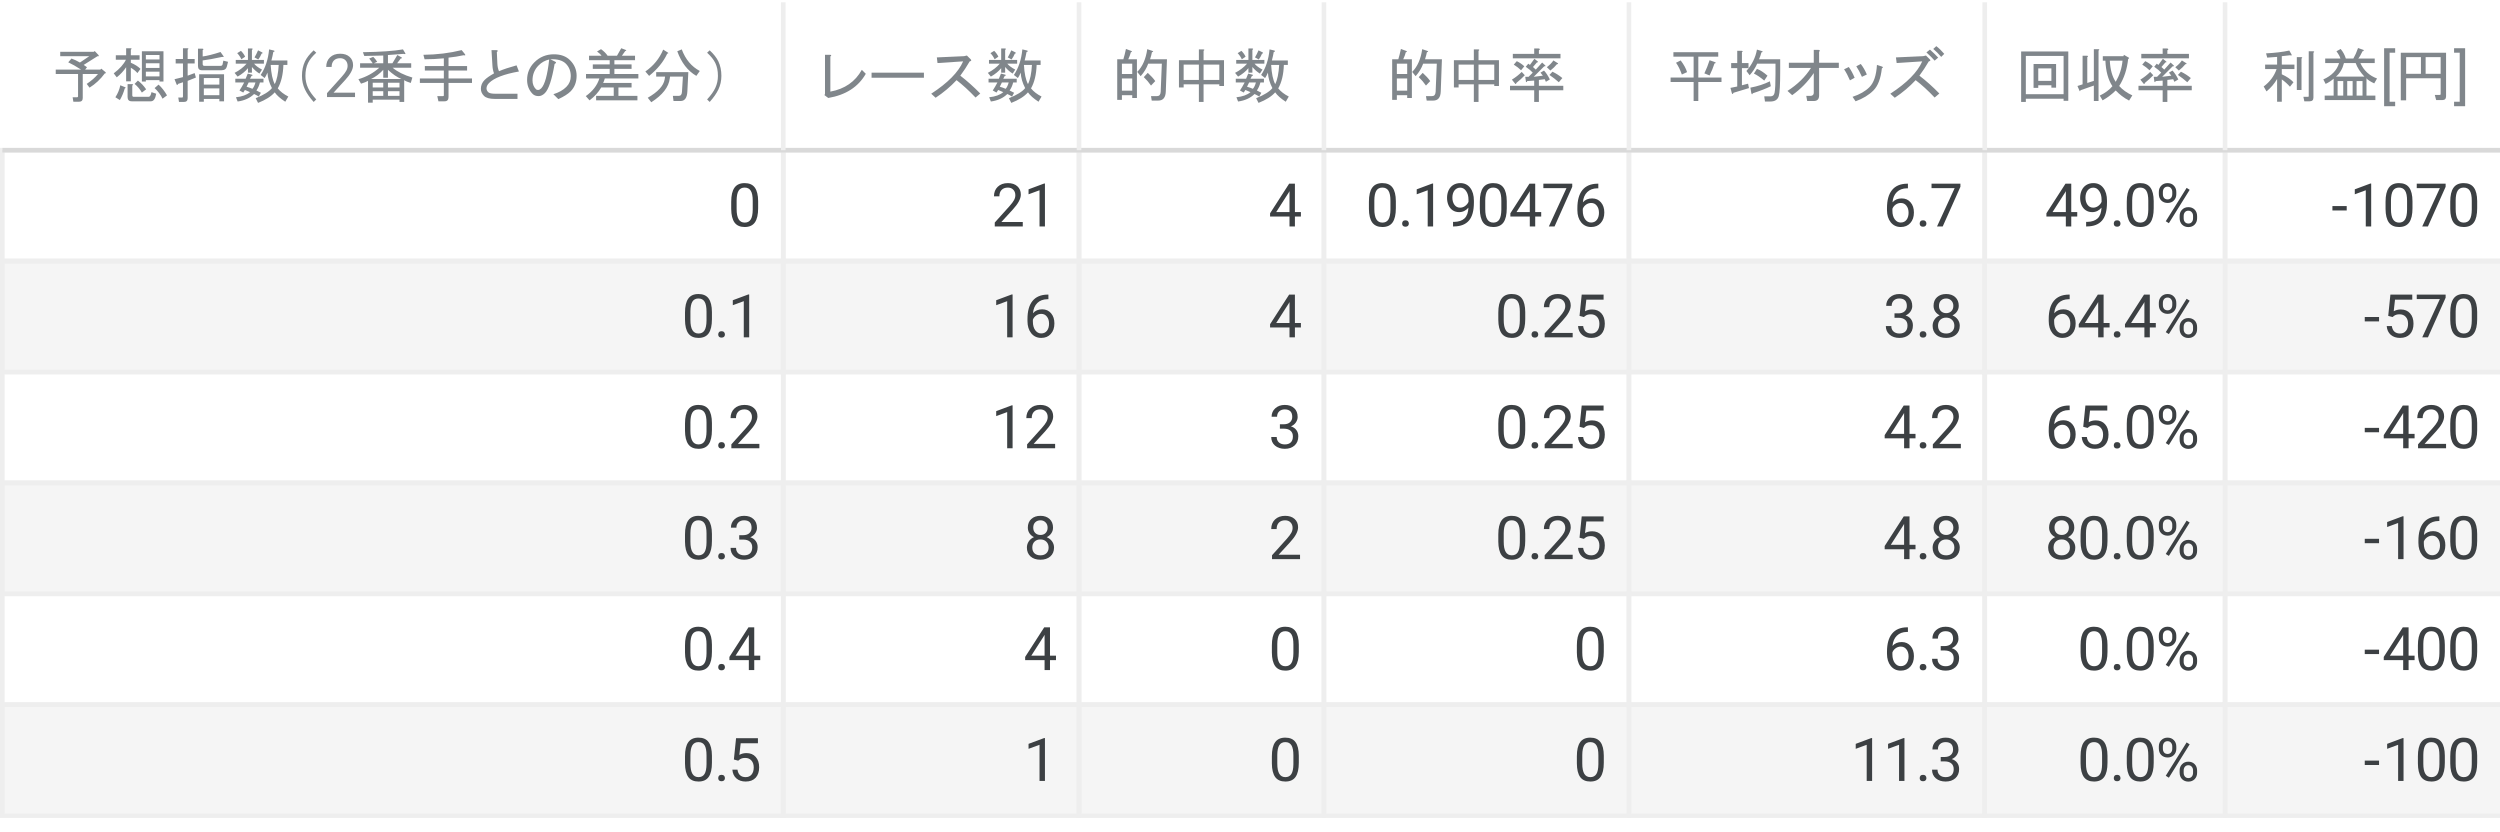 <?xml version="1.0" encoding="UTF-8"?> <svg xmlns:xlink="http://www.w3.org/1999/xlink" xmlns="http://www.w3.org/2000/svg" version="1.1" viewBox="0.0 0.0 541.0 180.0" fill="none" stroke="none" stroke-linecap="square" stroke-miterlimit="10" width="541" height="180"><path fill="#ffffff" d="M0 0L541.0 0L541.0 180.0L0 180.0L0 0Z" fill-rule="nonzero"></path><clipPath id="id_0"><path d="M0 0L541.0 0L541.0 180.0L0 180.0L0 0Z" clip-rule="nonzero"></path></clipPath><path fill="#f5f5f5" clip-path="url(#id_0)" d="M0 56.0L541.0 56.0L541.0 80.0L0 80.0L0 56.0Z" fill-rule="nonzero"></path><path fill="#f5f5f5" clip-path="url(#id_0)" d="M0 104.0L541.0 104.0L541.0 128.0L0 128.0L0 104.0Z" fill-rule="nonzero"></path><path fill="#f5f5f5" clip-path="url(#id_0)" d="M0 152.0L541.0 152.0L541.0 176.0L0 176.0L0 152.0Z" fill-rule="nonzero"></path><path stroke="#eeeeee" stroke-width="1.0" stroke-linecap="butt" clip-path="url(#id_0)" d="M0.5 32.5L169.5 32.5L169.5 56.5L0.5 56.5Z" fill-rule="nonzero"></path><path fill="#3c4043" clip-path="url(#id_0)" d="M164.062 45.062Q164.062 47.125 163.359 48.125Q162.656 49.125 161.156 49.125Q159.672 49.125 158.953 48.156Q158.25 47.172 158.234 45.219L158.234 43.656Q158.234 41.609 158.938 40.625Q159.641 39.625 161.141 39.625Q162.641 39.625 163.344 40.594Q164.047 41.547 164.062 43.531L164.062 45.062ZM162.891 43.453Q162.891 41.953 162.469 41.281Q162.047 40.594 161.141 40.594Q160.25 40.594 159.828 41.281Q159.422 41.953 159.406 43.359L159.406 45.234Q159.406 46.734 159.844 47.453Q160.281 48.172 161.156 48.172Q162.031 48.172 162.453 47.5Q162.875 46.828 162.891 45.375L162.891 43.453Z" fill-rule="nonzero"></path><path stroke="#eeeeee" stroke-width="1.0" stroke-linecap="butt" clip-path="url(#id_0)" d="M0.5 56.5L169.5 56.5L169.5 80.5L0.5 80.5Z" fill-rule="nonzero"></path><path fill="#3c4043" clip-path="url(#id_0)" d="M154.062 69.062Q154.062 71.125 153.359 72.125Q152.656 73.125 151.156 73.125Q149.672 73.125 148.953 72.156Q148.25 71.172 148.234 69.219L148.234 67.656Q148.234 65.609 148.938 64.625Q149.641 63.625 151.141 63.625Q152.641 63.625 153.344 64.594Q154.047 65.547 154.062 67.531L154.062 69.062ZM152.891 67.453Q152.891 65.953 152.469 65.281Q152.047 64.594 151.141 64.594Q150.25 64.594 149.828 65.281Q149.422 65.953 149.406 67.359L149.406 69.234Q149.406 70.734 149.844 71.453Q150.281 72.172 151.156 72.172Q152.031 72.172 152.453 71.5Q152.875 70.828 152.891 69.375L152.891 67.453ZM155.422 72.391Q155.422 72.078 155.594 71.875Q155.781 71.672 156.141 71.672Q156.5 71.672 156.688 71.875Q156.875 72.078 156.875 72.391Q156.875 72.672 156.688 72.875Q156.5 73.062 156.141 73.062Q155.781 73.062 155.594 72.875Q155.422 72.672 155.422 72.391ZM162.125 73.0L160.953 73.0L160.953 65.172L158.578 66.047L158.578 64.969L161.938 63.719L162.125 63.719L162.125 73.0Z" fill-rule="nonzero"></path><path stroke="#eeeeee" stroke-width="1.0" stroke-linecap="butt" clip-path="url(#id_0)" d="M0.5 80.5L169.5 80.5L169.5 104.5L0.5 104.5Z" fill-rule="nonzero"></path><path fill="#3c4043" clip-path="url(#id_0)" d="M154.062 93.062Q154.062 95.125 153.359 96.125Q152.656 97.125 151.156 97.125Q149.672 97.125 148.953 96.156Q148.25 95.172 148.234 93.219L148.234 91.656Q148.234 89.609 148.938 88.625Q149.641 87.625 151.141 87.625Q152.641 87.625 153.344 88.594Q154.047 89.547 154.062 91.531L154.062 93.062ZM152.891 91.453Q152.891 89.953 152.469 89.281Q152.047 88.594 151.141 88.594Q150.25 88.594 149.828 89.281Q149.422 89.953 149.406 91.359L149.406 93.234Q149.406 94.734 149.844 95.453Q150.281 96.172 151.156 96.172Q152.031 96.172 152.453 95.5Q152.875 94.828 152.891 93.375L152.891 91.453ZM155.422 96.391Q155.422 96.078 155.594 95.875Q155.781 95.672 156.141 95.672Q156.5 95.672 156.688 95.875Q156.875 96.078 156.875 96.391Q156.875 96.672 156.688 96.875Q156.5 97.062 156.141 97.062Q155.781 97.062 155.594 96.875Q155.422 96.672 155.422 96.391ZM164.328 97.0L158.266 97.0L158.266 96.156L161.469 92.594Q162.172 91.797 162.438 91.297Q162.719 90.781 162.719 90.25Q162.719 89.516 162.281 89.062Q161.844 88.594 161.109 88.594Q160.234 88.594 159.75 89.094Q159.266 89.594 159.266 90.484L158.094 90.484Q158.094 89.203 158.906 88.422Q159.734 87.625 161.109 87.625Q162.406 87.625 163.156 88.312Q163.906 88.984 163.906 90.109Q163.906 91.469 162.156 93.359L159.688 96.047L164.328 96.047L164.328 97.0Z" fill-rule="nonzero"></path><path stroke="#eeeeee" stroke-width="1.0" stroke-linecap="butt" clip-path="url(#id_0)" d="M0.5 104.5L169.5 104.5L169.5 128.5L0.5 128.5Z" fill-rule="nonzero"></path><path fill="#3c4043" clip-path="url(#id_0)" d="M154.062 117.062Q154.062 119.125 153.359 120.125Q152.656 121.125 151.156 121.125Q149.672 121.125 148.953 120.156Q148.25 119.172 148.234 117.219L148.234 115.656Q148.234 113.609 148.938 112.625Q149.641 111.625 151.141 111.625Q152.641 111.625 153.344 112.594Q154.047 113.547 154.062 115.531L154.062 117.062ZM152.891 115.453Q152.891 113.953 152.469 113.281Q152.047 112.594 151.141 112.594Q150.25 112.594 149.828 113.281Q149.422 113.953 149.406 115.359L149.406 117.234Q149.406 118.734 149.844 119.453Q150.281 120.172 151.156 120.172Q152.031 120.172 152.453 119.5Q152.875 118.828 152.891 117.375L152.891 115.453ZM155.422 120.391Q155.422 120.078 155.594 119.875Q155.781 119.672 156.141 119.672Q156.5 119.672 156.688 119.875Q156.875 120.078 156.875 120.391Q156.875 120.672 156.688 120.875Q156.5 121.062 156.141 121.062Q155.781 121.062 155.594 120.875Q155.422 120.672 155.422 120.391ZM159.969 115.812L160.859 115.812Q161.688 115.797 162.156 115.375Q162.641 114.938 162.641 114.219Q162.641 112.594 161.016 112.594Q160.266 112.594 159.812 113.031Q159.359 113.469 159.359 114.188L158.172 114.188Q158.172 113.078 158.969 112.359Q159.781 111.625 161.016 111.625Q162.328 111.625 163.062 112.328Q163.812 113.016 163.812 114.25Q163.812 114.844 163.422 115.422Q163.031 115.984 162.359 116.266Q163.125 116.5 163.531 117.062Q163.953 117.609 163.953 118.422Q163.953 119.672 163.141 120.406Q162.328 121.125 161.031 121.125Q159.734 121.125 158.906 120.422Q158.094 119.719 158.094 118.562L159.281 118.562Q159.281 119.297 159.75 119.734Q160.234 120.172 161.031 120.172Q161.875 120.172 162.328 119.734Q162.781 119.281 162.781 118.453Q162.781 117.641 162.281 117.219Q161.797 116.781 160.859 116.766L159.969 116.766L159.969 115.812Z" fill-rule="nonzero"></path><path stroke="#eeeeee" stroke-width="1.0" stroke-linecap="butt" clip-path="url(#id_0)" d="M0.5 128.5L169.5 128.5L169.5 152.5L0.5 152.5Z" fill-rule="nonzero"></path><path fill="#3c4043" clip-path="url(#id_0)" d="M154.062 141.062Q154.062 143.125 153.359 144.125Q152.656 145.125 151.156 145.125Q149.672 145.125 148.953 144.156Q148.25 143.172 148.234 141.219L148.234 139.656Q148.234 137.609 148.938 136.625Q149.641 135.625 151.141 135.625Q152.641 135.625 153.344 136.594Q154.047 137.547 154.062 139.531L154.062 141.062ZM152.891 139.453Q152.891 137.953 152.469 137.281Q152.047 136.594 151.141 136.594Q150.25 136.594 149.828 137.281Q149.422 137.953 149.406 139.359L149.406 141.234Q149.406 142.734 149.844 143.453Q150.281 144.172 151.156 144.172Q152.031 144.172 152.453 143.5Q152.875 142.828 152.891 141.375L152.891 139.453ZM155.422 144.391Q155.422 144.078 155.594 143.875Q155.781 143.672 156.141 143.672Q156.5 143.672 156.688 143.875Q156.875 144.078 156.875 144.391Q156.875 144.672 156.688 144.875Q156.5 145.062 156.141 145.062Q155.781 145.062 155.594 144.875Q155.422 144.672 155.422 144.391ZM163.219 141.891L164.516 141.891L164.516 142.859L163.219 142.859L163.219 145.0L162.047 145.0L162.047 142.859L157.844 142.859L157.844 142.156L161.969 135.75L163.219 135.75L163.219 141.891ZM159.172 141.891L162.047 141.891L162.047 137.359L161.906 137.625L159.172 141.891Z" fill-rule="nonzero"></path><path stroke="#eeeeee" stroke-width="1.0" stroke-linecap="butt" clip-path="url(#id_0)" d="M0.5 152.5L169.5 152.5L169.5 176.5L0.5 176.5Z" fill-rule="nonzero"></path><path fill="#3c4043" clip-path="url(#id_0)" d="M154.062 165.062Q154.062 167.125 153.359 168.125Q152.656 169.125 151.156 169.125Q149.672 169.125 148.953 168.156Q148.25 167.172 148.234 165.219L148.234 163.656Q148.234 161.609 148.938 160.625Q149.641 159.625 151.141 159.625Q152.641 159.625 153.344 160.594Q154.047 161.547 154.062 163.531L154.062 165.062ZM152.891 163.453Q152.891 161.953 152.469 161.281Q152.047 160.594 151.141 160.594Q150.25 160.594 149.828 161.281Q149.422 161.953 149.406 163.359L149.406 165.234Q149.406 166.734 149.844 167.453Q150.281 168.172 151.156 168.172Q152.031 168.172 152.453 167.5Q152.875 166.828 152.891 165.375L152.891 163.453ZM155.422 168.391Q155.422 168.078 155.594 167.875Q155.781 167.672 156.141 167.672Q156.5 167.672 156.688 167.875Q156.875 168.078 156.875 168.391Q156.875 168.672 156.688 168.875Q156.5 169.062 156.141 169.062Q155.781 169.062 155.594 168.875Q155.422 168.672 155.422 168.391ZM158.812 164.359L159.281 159.75L164.016 159.75L164.016 160.844L160.281 160.844L160.0 163.359Q160.672 162.969 161.531 162.969Q162.797 162.969 163.531 163.797Q164.281 164.625 164.281 166.047Q164.281 167.484 163.516 168.312Q162.75 169.125 161.359 169.125Q160.141 169.125 159.359 168.453Q158.578 167.766 158.484 166.562L159.594 166.562Q159.703 167.359 160.156 167.766Q160.609 168.172 161.359 168.172Q162.172 168.172 162.641 167.609Q163.109 167.047 163.109 166.062Q163.109 165.141 162.609 164.578Q162.109 164.016 161.266 164.016Q160.5 164.016 160.062 164.359L159.75 164.609L158.812 164.359Z" fill-rule="nonzero"></path><path stroke="#eeeeee" stroke-width="1.0" stroke-linecap="butt" clip-path="url(#id_0)" d="M169.5 32.5L233.5 32.5L233.5 56.5L169.5 56.5Z" fill-rule="nonzero"></path><path fill="#3c4043" clip-path="url(#id_0)" d="M221.328 49.0L215.266 49.0L215.266 48.156L218.469 44.594Q219.172 43.797 219.438 43.297Q219.719 42.781 219.719 42.25Q219.719 41.516 219.281 41.062Q218.844 40.594 218.109 40.594Q217.234 40.594 216.75 41.094Q216.266 41.594 216.266 42.484L215.094 42.484Q215.094 41.203 215.906 40.422Q216.734 39.625 218.109 39.625Q219.406 39.625 220.156 40.312Q220.906 40.984 220.906 42.109Q220.906 43.469 219.156 45.359L216.688 48.047L221.328 48.047L221.328 49.0ZM226.125 49.0L224.953 49.0L224.953 41.172L222.578 42.047L222.578 40.969L225.938 39.719L226.125 39.719L226.125 49.0Z" fill-rule="nonzero"></path><path stroke="#eeeeee" stroke-width="1.0" stroke-linecap="butt" clip-path="url(#id_0)" d="M169.5 56.5L233.5 56.5L233.5 80.5L169.5 80.5Z" fill-rule="nonzero"></path><path fill="#3c4043" clip-path="url(#id_0)" d="M219.125 73.0L217.953 73.0L217.953 65.172L215.578 66.047L215.578 64.969L218.938 63.719L219.125 63.719L219.125 73.0ZM226.875 63.75L226.875 64.75L226.656 64.75Q225.297 64.766 224.484 65.562Q223.672 66.344 223.531 67.781Q224.266 66.938 225.531 66.938Q226.734 66.938 227.453 67.797Q228.172 68.641 228.172 69.984Q228.172 71.406 227.391 72.266Q226.625 73.125 225.312 73.125Q223.984 73.125 223.156 72.109Q222.344 71.094 222.344 69.484L222.344 69.031Q222.344 66.484 223.422 65.141Q224.516 63.781 226.672 63.75L226.875 63.75ZM225.328 67.922Q224.734 67.922 224.219 68.281Q223.719 68.641 223.516 69.188L223.516 69.609Q223.516 70.766 224.031 71.469Q224.547 72.156 225.312 72.156Q226.109 72.156 226.562 71.578Q227.016 70.984 227.016 70.047Q227.016 69.094 226.547 68.516Q226.094 67.922 225.328 67.922Z" fill-rule="nonzero"></path><path stroke="#eeeeee" stroke-width="1.0" stroke-linecap="butt" clip-path="url(#id_0)" d="M169.5 80.5L233.5 80.5L233.5 104.5L169.5 104.5Z" fill-rule="nonzero"></path><path fill="#3c4043" clip-path="url(#id_0)" d="M219.125 97.0L217.953 97.0L217.953 89.172L215.578 90.047L215.578 88.969L218.938 87.719L219.125 87.719L219.125 97.0ZM228.328 97.0L222.266 97.0L222.266 96.156L225.469 92.594Q226.172 91.797 226.438 91.297Q226.719 90.781 226.719 90.25Q226.719 89.516 226.281 89.062Q225.844 88.594 225.109 88.594Q224.234 88.594 223.75 89.094Q223.266 89.594 223.266 90.484L222.094 90.484Q222.094 89.203 222.906 88.422Q223.734 87.625 225.109 87.625Q226.406 87.625 227.156 88.312Q227.906 88.984 227.906 90.109Q227.906 91.469 226.156 93.359L223.688 96.047L228.328 96.047L228.328 97.0Z" fill-rule="nonzero"></path><path stroke="#eeeeee" stroke-width="1.0" stroke-linecap="butt" clip-path="url(#id_0)" d="M169.5 104.5L233.5 104.5L233.5 128.5L169.5 128.5Z" fill-rule="nonzero"></path><path fill="#3c4043" clip-path="url(#id_0)" d="M227.875 114.172Q227.875 114.859 227.5 115.406Q227.141 115.938 226.516 116.25Q227.25 116.562 227.672 117.156Q228.094 117.75 228.094 118.5Q228.094 119.703 227.281 120.422Q226.469 121.125 225.156 121.125Q223.812 121.125 223.016 120.422Q222.219 119.703 222.219 118.5Q222.219 117.75 222.625 117.156Q223.031 116.547 223.75 116.234Q223.141 115.938 222.781 115.406Q222.422 114.859 222.422 114.172Q222.422 113.0 223.172 112.312Q223.922 111.625 225.156 111.625Q226.375 111.625 227.125 112.312Q227.875 113.0 227.875 114.172ZM226.922 118.484Q226.922 117.703 226.422 117.219Q225.938 116.734 225.141 116.734Q224.344 116.734 223.859 117.219Q223.391 117.688 223.391 118.484Q223.391 119.266 223.844 119.719Q224.312 120.172 225.156 120.172Q225.969 120.172 226.438 119.719Q226.922 119.266 226.922 118.484ZM225.156 112.594Q224.453 112.594 224.016 113.031Q223.594 113.453 223.594 114.188Q223.594 114.891 224.016 115.328Q224.453 115.766 225.156 115.766Q225.859 115.766 226.281 115.328Q226.703 114.891 226.703 114.188Q226.703 113.484 226.266 113.047Q225.828 112.594 225.156 112.594Z" fill-rule="nonzero"></path><path stroke="#eeeeee" stroke-width="1.0" stroke-linecap="butt" clip-path="url(#id_0)" d="M169.5 128.5L233.5 128.5L233.5 152.5L169.5 152.5Z" fill-rule="nonzero"></path><path fill="#3c4043" clip-path="url(#id_0)" d="M227.219 141.891L228.516 141.891L228.516 142.859L227.219 142.859L227.219 145.0L226.047 145.0L226.047 142.859L221.844 142.859L221.844 142.156L225.969 135.75L227.219 135.75L227.219 141.891ZM223.172 141.891L226.047 141.891L226.047 137.359L225.906 137.625L223.172 141.891Z" fill-rule="nonzero"></path><path stroke="#eeeeee" stroke-width="1.0" stroke-linecap="butt" clip-path="url(#id_0)" d="M169.5 152.5L233.5 152.5L233.5 176.5L169.5 176.5Z" fill-rule="nonzero"></path><path fill="#3c4043" clip-path="url(#id_0)" d="M226.125 169.0L224.953 169.0L224.953 161.172L222.578 162.047L222.578 160.969L225.938 159.719L226.125 159.719L226.125 169.0Z" fill-rule="nonzero"></path><path stroke="#eeeeee" stroke-width="1.0" stroke-linecap="butt" clip-path="url(#id_0)" d="M233.5 32.5L286.5 32.5L286.5 56.5L233.5 56.5Z" fill-rule="nonzero"></path><path fill="#3c4043" clip-path="url(#id_0)" d="M280.219 45.891L281.516 45.891L281.516 46.859L280.219 46.859L280.219 49.0L279.047 49.0L279.047 46.859L274.844 46.859L274.844 46.156L278.969 39.75L280.219 39.75L280.219 45.891ZM276.172 45.891L279.047 45.891L279.047 41.359L278.906 41.625L276.172 45.891Z" fill-rule="nonzero"></path><path stroke="#eeeeee" stroke-width="1.0" stroke-linecap="butt" clip-path="url(#id_0)" d="M233.5 56.5L286.5 56.5L286.5 80.5L233.5 80.5Z" fill-rule="nonzero"></path><path fill="#3c4043" clip-path="url(#id_0)" d="M280.219 69.891L281.516 69.891L281.516 70.859L280.219 70.859L280.219 73.0L279.047 73.0L279.047 70.859L274.844 70.859L274.844 70.156L278.969 63.75L280.219 63.75L280.219 69.891ZM276.172 69.891L279.047 69.891L279.047 65.359L278.906 65.625L276.172 69.891Z" fill-rule="nonzero"></path><path stroke="#eeeeee" stroke-width="1.0" stroke-linecap="butt" clip-path="url(#id_0)" d="M233.5 80.5L286.5 80.5L286.5 104.5L233.5 104.5Z" fill-rule="nonzero"></path><path fill="#3c4043" clip-path="url(#id_0)" d="M276.969 91.812L277.859 91.812Q278.688 91.797 279.156 91.375Q279.641 90.938 279.641 90.219Q279.641 88.594 278.016 88.594Q277.266 88.594 276.812 89.031Q276.359 89.469 276.359 90.188L275.172 90.188Q275.172 89.078 275.969 88.359Q276.781 87.625 278.016 87.625Q279.328 87.625 280.062 88.328Q280.812 89.016 280.812 90.25Q280.812 90.844 280.422 91.422Q280.031 91.984 279.359 92.266Q280.125 92.5 280.531 93.062Q280.953 93.609 280.953 94.422Q280.953 95.672 280.141 96.406Q279.328 97.125 278.031 97.125Q276.734 97.125 275.906 96.422Q275.094 95.719 275.094 94.562L276.281 94.562Q276.281 95.297 276.75 95.734Q277.234 96.172 278.031 96.172Q278.875 96.172 279.328 95.734Q279.781 95.281 279.781 94.453Q279.781 93.641 279.281 93.219Q278.797 92.781 277.859 92.766L276.969 92.766L276.969 91.812Z" fill-rule="nonzero"></path><path stroke="#eeeeee" stroke-width="1.0" stroke-linecap="butt" clip-path="url(#id_0)" d="M233.5 104.5L286.5 104.5L286.5 128.5L233.5 128.5Z" fill-rule="nonzero"></path><path fill="#3c4043" clip-path="url(#id_0)" d="M281.328 121.0L275.266 121.0L275.266 120.156L278.469 116.594Q279.172 115.797 279.438 115.297Q279.719 114.781 279.719 114.25Q279.719 113.516 279.281 113.062Q278.844 112.594 278.109 112.594Q277.234 112.594 276.75 113.094Q276.266 113.594 276.266 114.484L275.094 114.484Q275.094 113.203 275.906 112.422Q276.734 111.625 278.109 111.625Q279.406 111.625 280.156 112.312Q280.906 112.984 280.906 114.109Q280.906 115.469 279.156 117.359L276.688 120.047L281.328 120.047L281.328 121.0Z" fill-rule="nonzero"></path><path stroke="#eeeeee" stroke-width="1.0" stroke-linecap="butt" clip-path="url(#id_0)" d="M233.5 128.5L286.5 128.5L286.5 152.5L233.5 152.5Z" fill-rule="nonzero"></path><path fill="#3c4043" clip-path="url(#id_0)" d="M281.062 141.062Q281.062 143.125 280.359 144.125Q279.656 145.125 278.156 145.125Q276.672 145.125 275.953 144.156Q275.25 143.172 275.234 141.219L275.234 139.656Q275.234 137.609 275.938 136.625Q276.641 135.625 278.141 135.625Q279.641 135.625 280.344 136.594Q281.047 137.547 281.062 139.531L281.062 141.062ZM279.891 139.453Q279.891 137.953 279.469 137.281Q279.047 136.594 278.141 136.594Q277.25 136.594 276.828 137.281Q276.422 137.953 276.406 139.359L276.406 141.234Q276.406 142.734 276.844 143.453Q277.281 144.172 278.156 144.172Q279.031 144.172 279.453 143.5Q279.875 142.828 279.891 141.375L279.891 139.453Z" fill-rule="nonzero"></path><path stroke="#eeeeee" stroke-width="1.0" stroke-linecap="butt" clip-path="url(#id_0)" d="M233.5 152.5L286.5 152.5L286.5 176.5L233.5 176.5Z" fill-rule="nonzero"></path><path fill="#3c4043" clip-path="url(#id_0)" d="M281.062 165.062Q281.062 167.125 280.359 168.125Q279.656 169.125 278.156 169.125Q276.672 169.125 275.953 168.156Q275.25 167.172 275.234 165.219L275.234 163.656Q275.234 161.609 275.938 160.625Q276.641 159.625 278.141 159.625Q279.641 159.625 280.344 160.594Q281.047 161.547 281.062 163.531L281.062 165.062ZM279.891 163.453Q279.891 161.953 279.469 161.281Q279.047 160.594 278.141 160.594Q277.25 160.594 276.828 161.281Q276.422 161.953 276.406 163.359L276.406 165.234Q276.406 166.734 276.844 167.453Q277.281 168.172 278.156 168.172Q279.031 168.172 279.453 167.5Q279.875 166.828 279.891 165.375L279.891 163.453Z" fill-rule="nonzero"></path><path stroke="#eeeeee" stroke-width="1.0" stroke-linecap="butt" clip-path="url(#id_0)" d="M286.5 32.5L352.5 32.5L352.5 56.5L286.5 56.5Z" fill-rule="nonzero"></path><path fill="#3c4043" clip-path="url(#id_0)" d="M302.062 45.062Q302.062 47.125 301.359 48.125Q300.656 49.125 299.156 49.125Q297.672 49.125 296.953 48.156Q296.25 47.172 296.234 45.219L296.234 43.656Q296.234 41.609 296.938 40.625Q297.641 39.625 299.141 39.625Q300.641 39.625 301.344 40.594Q302.047 41.547 302.062 43.531L302.062 45.062ZM300.891 43.453Q300.891 41.953 300.469 41.281Q300.047 40.594 299.141 40.594Q298.25 40.594 297.828 41.281Q297.422 41.953 297.406 43.359L297.406 45.234Q297.406 46.734 297.844 47.453Q298.281 48.172 299.156 48.172Q300.031 48.172 300.453 47.5Q300.875 46.828 300.891 45.375L300.891 43.453ZM303.422 48.391Q303.422 48.078 303.594 47.875Q303.781 47.672 304.141 47.672Q304.5 47.672 304.688 47.875Q304.875 48.078 304.875 48.391Q304.875 48.672 304.688 48.875Q304.5 49.062 304.141 49.062Q303.781 49.062 303.594 48.875Q303.422 48.672 303.422 48.391ZM310.125 49.0L308.953 49.0L308.953 41.172L306.578 42.047L306.578 40.969L309.938 39.719L310.125 39.719L310.125 49.0ZM317.766 44.938Q317.406 45.375 316.891 45.641Q316.375 45.906 315.766 45.906Q314.969 45.906 314.375 45.516Q313.781 45.125 313.453 44.406Q313.141 43.688 313.141 42.828Q313.141 41.906 313.484 41.172Q313.844 40.422 314.484 40.031Q315.141 39.625 316.0 39.625Q317.375 39.625 318.156 40.656Q318.953 41.688 318.953 43.453L318.953 43.797Q318.953 46.5 317.875 47.734Q316.812 48.969 314.672 49.0L314.438 49.0L314.438 48.016L314.688 48.016Q316.141 47.984 316.922 47.266Q317.703 46.531 317.766 44.938ZM315.953 44.938Q316.547 44.938 317.047 44.578Q317.547 44.219 317.781 43.688L317.781 43.203Q317.781 42.062 317.266 41.344Q316.766 40.609 316.0 40.609Q315.234 40.609 314.766 41.203Q314.297 41.797 314.297 42.766Q314.297 43.719 314.75 44.328Q315.203 44.938 315.953 44.938ZM326.062 45.062Q326.062 47.125 325.359 48.125Q324.656 49.125 323.156 49.125Q321.672 49.125 320.953 48.156Q320.25 47.172 320.234 45.219L320.234 43.656Q320.234 41.609 320.938 40.625Q321.641 39.625 323.141 39.625Q324.641 39.625 325.344 40.594Q326.047 41.547 326.062 43.531L326.062 45.062ZM324.891 43.453Q324.891 41.953 324.469 41.281Q324.047 40.594 323.141 40.594Q322.25 40.594 321.828 41.281Q321.422 41.953 321.406 43.359L321.406 45.234Q321.406 46.734 321.844 47.453Q322.281 48.172 323.156 48.172Q324.031 48.172 324.453 47.5Q324.875 46.828 324.891 45.375L324.891 43.453ZM332.219 45.891L333.516 45.891L333.516 46.859L332.219 46.859L332.219 49.0L331.047 49.0L331.047 46.859L326.844 46.859L326.844 46.156L330.969 39.75L332.219 39.75L332.219 45.891ZM328.172 45.891L331.047 45.891L331.047 41.359L330.906 41.625L328.172 45.891ZM340.234 40.422L336.406 49.0L335.172 49.0L338.984 40.719L333.984 40.719L333.984 39.75L340.234 39.75L340.234 40.422ZM345.875 39.75L345.875 40.75L345.656 40.75Q344.297 40.766 343.484 41.562Q342.672 42.344 342.531 43.781Q343.266 42.938 344.531 42.938Q345.734 42.938 346.453 43.797Q347.172 44.641 347.172 45.984Q347.172 47.406 346.391 48.266Q345.625 49.125 344.312 49.125Q342.984 49.125 342.156 48.109Q341.344 47.094 341.344 45.484L341.344 45.031Q341.344 42.484 342.422 41.141Q343.516 39.781 345.672 39.75L345.875 39.75ZM344.328 43.922Q343.734 43.922 343.219 44.281Q342.719 44.641 342.516 45.188L342.516 45.609Q342.516 46.766 343.031 47.469Q343.547 48.156 344.312 48.156Q345.109 48.156 345.562 47.578Q346.016 46.984 346.016 46.047Q346.016 45.094 345.547 44.516Q345.094 43.922 344.328 43.922Z" fill-rule="nonzero"></path><path stroke="#eeeeee" stroke-width="1.0" stroke-linecap="butt" clip-path="url(#id_0)" d="M286.5 56.5L352.5 56.5L352.5 80.5L286.5 80.5Z" fill-rule="nonzero"></path><path fill="#3c4043" clip-path="url(#id_0)" d="M330.062 69.062Q330.062 71.125 329.359 72.125Q328.656 73.125 327.156 73.125Q325.672 73.125 324.953 72.156Q324.25 71.172 324.234 69.219L324.234 67.656Q324.234 65.609 324.938 64.625Q325.641 63.625 327.141 63.625Q328.641 63.625 329.344 64.594Q330.047 65.547 330.062 67.531L330.062 69.062ZM328.891 67.453Q328.891 65.953 328.469 65.281Q328.047 64.594 327.141 64.594Q326.25 64.594 325.828 65.281Q325.422 65.953 325.406 67.359L325.406 69.234Q325.406 70.734 325.844 71.453Q326.281 72.172 327.156 72.172Q328.031 72.172 328.453 71.5Q328.875 70.828 328.891 69.375L328.891 67.453ZM331.422 72.391Q331.422 72.078 331.594 71.875Q331.781 71.672 332.141 71.672Q332.5 71.672 332.688 71.875Q332.875 72.078 332.875 72.391Q332.875 72.672 332.688 72.875Q332.5 73.062 332.141 73.062Q331.781 73.062 331.594 72.875Q331.422 72.672 331.422 72.391ZM340.328 73.0L334.266 73.0L334.266 72.156L337.469 68.594Q338.172 67.797 338.438 67.297Q338.719 66.781 338.719 66.25Q338.719 65.516 338.281 65.062Q337.844 64.594 337.109 64.594Q336.234 64.594 335.75 65.094Q335.266 65.594 335.266 66.484L334.094 66.484Q334.094 65.203 334.906 64.422Q335.734 63.625 337.109 63.625Q338.406 63.625 339.156 64.312Q339.906 64.984 339.906 66.109Q339.906 67.469 338.156 69.359L335.688 72.047L340.328 72.047L340.328 73.0ZM341.812 68.359L342.281 63.75L347.016 63.75L347.016 64.844L343.281 64.844L343.0 67.359Q343.672 66.969 344.531 66.969Q345.797 66.969 346.531 67.797Q347.281 68.625 347.281 70.047Q347.281 71.484 346.516 72.312Q345.75 73.125 344.359 73.125Q343.141 73.125 342.359 72.453Q341.578 71.766 341.484 70.562L342.594 70.562Q342.703 71.359 343.156 71.766Q343.609 72.172 344.359 72.172Q345.172 72.172 345.641 71.609Q346.109 71.047 346.109 70.062Q346.109 69.141 345.609 68.578Q345.109 68.016 344.266 68.016Q343.5 68.016 343.062 68.359L342.75 68.609L341.812 68.359Z" fill-rule="nonzero"></path><path stroke="#eeeeee" stroke-width="1.0" stroke-linecap="butt" clip-path="url(#id_0)" d="M286.5 80.5L352.5 80.5L352.5 104.5L286.5 104.5Z" fill-rule="nonzero"></path><path fill="#3c4043" clip-path="url(#id_0)" d="M330.062 93.062Q330.062 95.125 329.359 96.125Q328.656 97.125 327.156 97.125Q325.672 97.125 324.953 96.156Q324.25 95.172 324.234 93.219L324.234 91.656Q324.234 89.609 324.938 88.625Q325.641 87.625 327.141 87.625Q328.641 87.625 329.344 88.594Q330.047 89.547 330.062 91.531L330.062 93.062ZM328.891 91.453Q328.891 89.953 328.469 89.281Q328.047 88.594 327.141 88.594Q326.25 88.594 325.828 89.281Q325.422 89.953 325.406 91.359L325.406 93.234Q325.406 94.734 325.844 95.453Q326.281 96.172 327.156 96.172Q328.031 96.172 328.453 95.5Q328.875 94.828 328.891 93.375L328.891 91.453ZM331.422 96.391Q331.422 96.078 331.594 95.875Q331.781 95.672 332.141 95.672Q332.5 95.672 332.688 95.875Q332.875 96.078 332.875 96.391Q332.875 96.672 332.688 96.875Q332.5 97.062 332.141 97.062Q331.781 97.062 331.594 96.875Q331.422 96.672 331.422 96.391ZM340.328 97.0L334.266 97.0L334.266 96.156L337.469 92.594Q338.172 91.797 338.438 91.297Q338.719 90.781 338.719 90.25Q338.719 89.516 338.281 89.062Q337.844 88.594 337.109 88.594Q336.234 88.594 335.75 89.094Q335.266 89.594 335.266 90.484L334.094 90.484Q334.094 89.203 334.906 88.422Q335.734 87.625 337.109 87.625Q338.406 87.625 339.156 88.312Q339.906 88.984 339.906 90.109Q339.906 91.469 338.156 93.359L335.688 96.047L340.328 96.047L340.328 97.0ZM341.812 92.359L342.281 87.75L347.016 87.75L347.016 88.844L343.281 88.844L343.0 91.359Q343.672 90.969 344.531 90.969Q345.797 90.969 346.531 91.797Q347.281 92.625 347.281 94.047Q347.281 95.484 346.516 96.312Q345.75 97.125 344.359 97.125Q343.141 97.125 342.359 96.453Q341.578 95.766 341.484 94.562L342.594 94.562Q342.703 95.359 343.156 95.766Q343.609 96.172 344.359 96.172Q345.172 96.172 345.641 95.609Q346.109 95.047 346.109 94.062Q346.109 93.141 345.609 92.578Q345.109 92.016 344.266 92.016Q343.5 92.016 343.062 92.359L342.75 92.609L341.812 92.359Z" fill-rule="nonzero"></path><path stroke="#eeeeee" stroke-width="1.0" stroke-linecap="butt" clip-path="url(#id_0)" d="M286.5 104.5L352.5 104.5L352.5 128.5L286.5 128.5Z" fill-rule="nonzero"></path><path fill="#3c4043" clip-path="url(#id_0)" d="M330.062 117.062Q330.062 119.125 329.359 120.125Q328.656 121.125 327.156 121.125Q325.672 121.125 324.953 120.156Q324.25 119.172 324.234 117.219L324.234 115.656Q324.234 113.609 324.938 112.625Q325.641 111.625 327.141 111.625Q328.641 111.625 329.344 112.594Q330.047 113.547 330.062 115.531L330.062 117.062ZM328.891 115.453Q328.891 113.953 328.469 113.281Q328.047 112.594 327.141 112.594Q326.25 112.594 325.828 113.281Q325.422 113.953 325.406 115.359L325.406 117.234Q325.406 118.734 325.844 119.453Q326.281 120.172 327.156 120.172Q328.031 120.172 328.453 119.5Q328.875 118.828 328.891 117.375L328.891 115.453ZM331.422 120.391Q331.422 120.078 331.594 119.875Q331.781 119.672 332.141 119.672Q332.5 119.672 332.688 119.875Q332.875 120.078 332.875 120.391Q332.875 120.672 332.688 120.875Q332.5 121.062 332.141 121.062Q331.781 121.062 331.594 120.875Q331.422 120.672 331.422 120.391ZM340.328 121.0L334.266 121.0L334.266 120.156L337.469 116.594Q338.172 115.797 338.438 115.297Q338.719 114.781 338.719 114.25Q338.719 113.516 338.281 113.062Q337.844 112.594 337.109 112.594Q336.234 112.594 335.75 113.094Q335.266 113.594 335.266 114.484L334.094 114.484Q334.094 113.203 334.906 112.422Q335.734 111.625 337.109 111.625Q338.406 111.625 339.156 112.312Q339.906 112.984 339.906 114.109Q339.906 115.469 338.156 117.359L335.688 120.047L340.328 120.047L340.328 121.0ZM341.812 116.359L342.281 111.75L347.016 111.75L347.016 112.844L343.281 112.844L343.0 115.359Q343.672 114.969 344.531 114.969Q345.797 114.969 346.531 115.797Q347.281 116.625 347.281 118.047Q347.281 119.484 346.516 120.312Q345.75 121.125 344.359 121.125Q343.141 121.125 342.359 120.453Q341.578 119.766 341.484 118.562L342.594 118.562Q342.703 119.359 343.156 119.766Q343.609 120.172 344.359 120.172Q345.172 120.172 345.641 119.609Q346.109 119.047 346.109 118.062Q346.109 117.141 345.609 116.578Q345.109 116.016 344.266 116.016Q343.5 116.016 343.062 116.359L342.75 116.609L341.812 116.359Z" fill-rule="nonzero"></path><path stroke="#eeeeee" stroke-width="1.0" stroke-linecap="butt" clip-path="url(#id_0)" d="M286.5 128.5L352.5 128.5L352.5 152.5L286.5 152.5Z" fill-rule="nonzero"></path><path fill="#3c4043" clip-path="url(#id_0)" d="M347.062 141.062Q347.062 143.125 346.359 144.125Q345.656 145.125 344.156 145.125Q342.672 145.125 341.953 144.156Q341.25 143.172 341.234 141.219L341.234 139.656Q341.234 137.609 341.938 136.625Q342.641 135.625 344.141 135.625Q345.641 135.625 346.344 136.594Q347.047 137.547 347.062 139.531L347.062 141.062ZM345.891 139.453Q345.891 137.953 345.469 137.281Q345.047 136.594 344.141 136.594Q343.25 136.594 342.828 137.281Q342.422 137.953 342.406 139.359L342.406 141.234Q342.406 142.734 342.844 143.453Q343.281 144.172 344.156 144.172Q345.031 144.172 345.453 143.5Q345.875 142.828 345.891 141.375L345.891 139.453Z" fill-rule="nonzero"></path><path stroke="#eeeeee" stroke-width="1.0" stroke-linecap="butt" clip-path="url(#id_0)" d="M286.5 152.5L352.5 152.5L352.5 176.5L286.5 176.5Z" fill-rule="nonzero"></path><path fill="#3c4043" clip-path="url(#id_0)" d="M347.062 165.062Q347.062 167.125 346.359 168.125Q345.656 169.125 344.156 169.125Q342.672 169.125 341.953 168.156Q341.25 167.172 341.234 165.219L341.234 163.656Q341.234 161.609 341.938 160.625Q342.641 159.625 344.141 159.625Q345.641 159.625 346.344 160.594Q347.047 161.547 347.062 163.531L347.062 165.062ZM345.891 163.453Q345.891 161.953 345.469 161.281Q345.047 160.594 344.141 160.594Q343.25 160.594 342.828 161.281Q342.422 161.953 342.406 163.359L342.406 165.234Q342.406 166.734 342.844 167.453Q343.281 168.172 344.156 168.172Q345.031 168.172 345.453 167.5Q345.875 166.828 345.891 165.375L345.891 163.453Z" fill-rule="nonzero"></path><path stroke="#eeeeee" stroke-width="1.0" stroke-linecap="butt" clip-path="url(#id_0)" d="M352.5 32.5L429.5 32.5L429.5 56.5L352.5 56.5Z" fill-rule="nonzero"></path><path fill="#3c4043" clip-path="url(#id_0)" d="M412.875 39.75L412.875 40.75L412.656 40.75Q411.297 40.766 410.484 41.562Q409.672 42.344 409.531 43.781Q410.266 42.938 411.531 42.938Q412.734 42.938 413.453 43.797Q414.172 44.641 414.172 45.984Q414.172 47.406 413.391 48.266Q412.625 49.125 411.312 49.125Q409.984 49.125 409.156 48.109Q408.344 47.094 408.344 45.484L408.344 45.031Q408.344 42.484 409.422 41.141Q410.516 39.781 412.672 39.75L412.875 39.75ZM411.328 43.922Q410.734 43.922 410.219 44.281Q409.719 44.641 409.516 45.188L409.516 45.609Q409.516 46.766 410.031 47.469Q410.547 48.156 411.312 48.156Q412.109 48.156 412.562 47.578Q413.016 46.984 413.016 46.047Q413.016 45.094 412.547 44.516Q412.094 43.922 411.328 43.922ZM415.422 48.391Q415.422 48.078 415.594 47.875Q415.781 47.672 416.141 47.672Q416.5 47.672 416.688 47.875Q416.875 48.078 416.875 48.391Q416.875 48.672 416.688 48.875Q416.5 49.062 416.141 49.062Q415.781 49.062 415.594 48.875Q415.422 48.672 415.422 48.391ZM424.234 40.422L420.406 49.0L419.172 49.0L422.984 40.719L417.984 40.719L417.984 39.75L424.234 39.75L424.234 40.422Z" fill-rule="nonzero"></path><path stroke="#eeeeee" stroke-width="1.0" stroke-linecap="butt" clip-path="url(#id_0)" d="M352.5 56.5L429.5 56.5L429.5 80.5L352.5 80.5Z" fill-rule="nonzero"></path><path fill="#3c4043" clip-path="url(#id_0)" d="M409.969 67.812L410.859 67.812Q411.688 67.797 412.156 67.375Q412.641 66.938 412.641 66.219Q412.641 64.594 411.016 64.594Q410.266 64.594 409.812 65.031Q409.359 65.469 409.359 66.188L408.172 66.188Q408.172 65.078 408.969 64.359Q409.781 63.625 411.016 63.625Q412.328 63.625 413.062 64.328Q413.812 65.016 413.812 66.25Q413.812 66.844 413.422 67.422Q413.031 67.984 412.359 68.266Q413.125 68.5 413.531 69.062Q413.953 69.609 413.953 70.422Q413.953 71.672 413.141 72.406Q412.328 73.125 411.031 73.125Q409.734 73.125 408.906 72.422Q408.094 71.719 408.094 70.562L409.281 70.562Q409.281 71.297 409.75 71.734Q410.234 72.172 411.031 72.172Q411.875 72.172 412.328 71.734Q412.781 71.281 412.781 70.453Q412.781 69.641 412.281 69.219Q411.797 68.781 410.859 68.766L409.969 68.766L409.969 67.812ZM415.422 72.391Q415.422 72.078 415.594 71.875Q415.781 71.672 416.141 71.672Q416.5 71.672 416.688 71.875Q416.875 72.078 416.875 72.391Q416.875 72.672 416.688 72.875Q416.5 73.062 416.141 73.062Q415.781 73.062 415.594 72.875Q415.422 72.672 415.422 72.391ZM423.875 66.172Q423.875 66.859 423.5 67.406Q423.141 67.938 422.516 68.25Q423.25 68.562 423.672 69.156Q424.094 69.75 424.094 70.5Q424.094 71.703 423.281 72.422Q422.469 73.125 421.156 73.125Q419.812 73.125 419.016 72.422Q418.219 71.703 418.219 70.5Q418.219 69.75 418.625 69.156Q419.031 68.547 419.75 68.234Q419.141 67.938 418.781 67.406Q418.422 66.859 418.422 66.172Q418.422 65.0 419.172 64.312Q419.922 63.625 421.156 63.625Q422.375 63.625 423.125 64.312Q423.875 65.0 423.875 66.172ZM422.922 70.484Q422.922 69.703 422.422 69.219Q421.938 68.734 421.141 68.734Q420.344 68.734 419.859 69.219Q419.391 69.688 419.391 70.484Q419.391 71.266 419.844 71.719Q420.312 72.172 421.156 72.172Q421.969 72.172 422.438 71.719Q422.922 71.266 422.922 70.484ZM421.156 64.594Q420.453 64.594 420.016 65.031Q419.594 65.453 419.594 66.188Q419.594 66.891 420.016 67.328Q420.453 67.766 421.156 67.766Q421.859 67.766 422.281 67.328Q422.703 66.891 422.703 66.188Q422.703 65.484 422.266 65.047Q421.828 64.594 421.156 64.594Z" fill-rule="nonzero"></path><path stroke="#eeeeee" stroke-width="1.0" stroke-linecap="butt" clip-path="url(#id_0)" d="M352.5 80.5L429.5 80.5L429.5 104.5L352.5 104.5Z" fill-rule="nonzero"></path><path fill="#3c4043" clip-path="url(#id_0)" d="M413.219 93.891L414.516 93.891L414.516 94.859L413.219 94.859L413.219 97.0L412.047 97.0L412.047 94.859L407.844 94.859L407.844 94.156L411.969 87.75L413.219 87.75L413.219 93.891ZM409.172 93.891L412.047 93.891L412.047 89.359L411.906 89.625L409.172 93.891ZM415.422 96.391Q415.422 96.078 415.594 95.875Q415.781 95.672 416.141 95.672Q416.5 95.672 416.688 95.875Q416.875 96.078 416.875 96.391Q416.875 96.672 416.688 96.875Q416.5 97.062 416.141 97.062Q415.781 97.062 415.594 96.875Q415.422 96.672 415.422 96.391ZM424.328 97.0L418.266 97.0L418.266 96.156L421.469 92.594Q422.172 91.797 422.438 91.297Q422.719 90.781 422.719 90.25Q422.719 89.516 422.281 89.062Q421.844 88.594 421.109 88.594Q420.234 88.594 419.75 89.094Q419.266 89.594 419.266 90.484L418.094 90.484Q418.094 89.203 418.906 88.422Q419.734 87.625 421.109 87.625Q422.406 87.625 423.156 88.312Q423.906 88.984 423.906 90.109Q423.906 91.469 422.156 93.359L419.688 96.047L424.328 96.047L424.328 97.0Z" fill-rule="nonzero"></path><path stroke="#eeeeee" stroke-width="1.0" stroke-linecap="butt" clip-path="url(#id_0)" d="M352.5 104.5L429.5 104.5L429.5 128.5L352.5 128.5Z" fill-rule="nonzero"></path><path fill="#3c4043" clip-path="url(#id_0)" d="M413.219 117.891L414.516 117.891L414.516 118.859L413.219 118.859L413.219 121.0L412.047 121.0L412.047 118.859L407.844 118.859L407.844 118.156L411.969 111.75L413.219 111.75L413.219 117.891ZM409.172 117.891L412.047 117.891L412.047 113.359L411.906 113.625L409.172 117.891ZM415.422 120.391Q415.422 120.078 415.594 119.875Q415.781 119.672 416.141 119.672Q416.5 119.672 416.688 119.875Q416.875 120.078 416.875 120.391Q416.875 120.672 416.688 120.875Q416.5 121.062 416.141 121.062Q415.781 121.062 415.594 120.875Q415.422 120.672 415.422 120.391ZM423.875 114.172Q423.875 114.859 423.5 115.406Q423.141 115.938 422.516 116.25Q423.25 116.562 423.672 117.156Q424.094 117.75 424.094 118.5Q424.094 119.703 423.281 120.422Q422.469 121.125 421.156 121.125Q419.812 121.125 419.016 120.422Q418.219 119.703 418.219 118.5Q418.219 117.75 418.625 117.156Q419.031 116.547 419.75 116.234Q419.141 115.938 418.781 115.406Q418.422 114.859 418.422 114.172Q418.422 113.0 419.172 112.312Q419.922 111.625 421.156 111.625Q422.375 111.625 423.125 112.312Q423.875 113.0 423.875 114.172ZM422.922 118.484Q422.922 117.703 422.422 117.219Q421.938 116.734 421.141 116.734Q420.344 116.734 419.859 117.219Q419.391 117.688 419.391 118.484Q419.391 119.266 419.844 119.719Q420.312 120.172 421.156 120.172Q421.969 120.172 422.438 119.719Q422.922 119.266 422.922 118.484ZM421.156 112.594Q420.453 112.594 420.016 113.031Q419.594 113.453 419.594 114.188Q419.594 114.891 420.016 115.328Q420.453 115.766 421.156 115.766Q421.859 115.766 422.281 115.328Q422.703 114.891 422.703 114.188Q422.703 113.484 422.266 113.047Q421.828 112.594 421.156 112.594Z" fill-rule="nonzero"></path><path stroke="#eeeeee" stroke-width="1.0" stroke-linecap="butt" clip-path="url(#id_0)" d="M352.5 128.5L429.5 128.5L429.5 152.5L352.5 152.5Z" fill-rule="nonzero"></path><path fill="#3c4043" clip-path="url(#id_0)" d="M412.875 135.75L412.875 136.75L412.656 136.75Q411.297 136.766 410.484 137.562Q409.672 138.344 409.531 139.781Q410.266 138.938 411.531 138.938Q412.734 138.938 413.453 139.797Q414.172 140.641 414.172 141.984Q414.172 143.406 413.391 144.266Q412.625 145.125 411.312 145.125Q409.984 145.125 409.156 144.109Q408.344 143.094 408.344 141.484L408.344 141.031Q408.344 138.484 409.422 137.141Q410.516 135.781 412.672 135.75L412.875 135.75ZM411.328 139.922Q410.734 139.922 410.219 140.281Q409.719 140.641 409.516 141.188L409.516 141.609Q409.516 142.766 410.031 143.469Q410.547 144.156 411.312 144.156Q412.109 144.156 412.562 143.578Q413.016 142.984 413.016 142.047Q413.016 141.094 412.547 140.516Q412.094 139.922 411.328 139.922ZM415.422 144.391Q415.422 144.078 415.594 143.875Q415.781 143.672 416.141 143.672Q416.5 143.672 416.688 143.875Q416.875 144.078 416.875 144.391Q416.875 144.672 416.688 144.875Q416.5 145.062 416.141 145.062Q415.781 145.062 415.594 144.875Q415.422 144.672 415.422 144.391ZM419.969 139.812L420.859 139.812Q421.688 139.797 422.156 139.375Q422.641 138.938 422.641 138.219Q422.641 136.594 421.016 136.594Q420.266 136.594 419.812 137.031Q419.359 137.469 419.359 138.188L418.172 138.188Q418.172 137.078 418.969 136.359Q419.781 135.625 421.016 135.625Q422.328 135.625 423.062 136.328Q423.812 137.016 423.812 138.25Q423.812 138.844 423.422 139.422Q423.031 139.984 422.359 140.266Q423.125 140.5 423.531 141.062Q423.953 141.609 423.953 142.422Q423.953 143.672 423.141 144.406Q422.328 145.125 421.031 145.125Q419.734 145.125 418.906 144.422Q418.094 143.719 418.094 142.562L419.281 142.562Q419.281 143.297 419.75 143.734Q420.234 144.172 421.031 144.172Q421.875 144.172 422.328 143.734Q422.781 143.281 422.781 142.453Q422.781 141.641 422.281 141.219Q421.797 140.781 420.859 140.766L419.969 140.766L419.969 139.812Z" fill-rule="nonzero"></path><path stroke="#eeeeee" stroke-width="1.0" stroke-linecap="butt" clip-path="url(#id_0)" d="M352.5 152.5L429.5 152.5L429.5 176.5L352.5 176.5Z" fill-rule="nonzero"></path><path fill="#3c4043" clip-path="url(#id_0)" d="M405.125 169.0L403.953 169.0L403.953 161.172L401.578 162.047L401.578 160.969L404.938 159.719L405.125 159.719L405.125 169.0ZM412.125 169.0L410.953 169.0L410.953 161.172L408.578 162.047L408.578 160.969L411.938 159.719L412.125 159.719L412.125 169.0ZM415.422 168.391Q415.422 168.078 415.594 167.875Q415.781 167.672 416.141 167.672Q416.5 167.672 416.688 167.875Q416.875 168.078 416.875 168.391Q416.875 168.672 416.688 168.875Q416.5 169.062 416.141 169.062Q415.781 169.062 415.594 168.875Q415.422 168.672 415.422 168.391ZM419.969 163.812L420.859 163.812Q421.688 163.797 422.156 163.375Q422.641 162.938 422.641 162.219Q422.641 160.594 421.016 160.594Q420.266 160.594 419.812 161.031Q419.359 161.469 419.359 162.188L418.172 162.188Q418.172 161.078 418.969 160.359Q419.781 159.625 421.016 159.625Q422.328 159.625 423.062 160.328Q423.812 161.016 423.812 162.25Q423.812 162.844 423.422 163.422Q423.031 163.984 422.359 164.266Q423.125 164.5 423.531 165.062Q423.953 165.609 423.953 166.422Q423.953 167.672 423.141 168.406Q422.328 169.125 421.031 169.125Q419.734 169.125 418.906 168.422Q418.094 167.719 418.094 166.562L419.281 166.562Q419.281 167.297 419.75 167.734Q420.234 168.172 421.031 168.172Q421.875 168.172 422.328 167.734Q422.781 167.281 422.781 166.453Q422.781 165.641 422.281 165.219Q421.797 164.781 420.859 164.766L419.969 164.766L419.969 163.812Z" fill-rule="nonzero"></path><path stroke="#eeeeee" stroke-width="1.0" stroke-linecap="butt" clip-path="url(#id_0)" d="M429.5 32.5L481.5 32.5L481.5 56.5L429.5 56.5Z" fill-rule="nonzero"></path><path fill="#3c4043" clip-path="url(#id_0)" d="M448.219 45.891L449.516 45.891L449.516 46.859L448.219 46.859L448.219 49.0L447.047 49.0L447.047 46.859L442.844 46.859L442.844 46.156L446.969 39.75L448.219 39.75L448.219 45.891ZM444.172 45.891L447.047 45.891L447.047 41.359L446.906 41.625L444.172 45.891ZM454.766 44.938Q454.406 45.375 453.891 45.641Q453.375 45.906 452.766 45.906Q451.969 45.906 451.375 45.516Q450.781 45.125 450.453 44.406Q450.141 43.688 450.141 42.828Q450.141 41.906 450.484 41.172Q450.844 40.422 451.484 40.031Q452.141 39.625 453.0 39.625Q454.375 39.625 455.156 40.656Q455.953 41.688 455.953 43.453L455.953 43.797Q455.953 46.5 454.875 47.734Q453.812 48.969 451.672 49.0L451.438 49.0L451.438 48.016L451.688 48.016Q453.141 47.984 453.922 47.266Q454.703 46.531 454.766 44.938ZM452.953 44.938Q453.547 44.938 454.047 44.578Q454.547 44.219 454.781 43.688L454.781 43.203Q454.781 42.062 454.266 41.344Q453.766 40.609 453.0 40.609Q452.234 40.609 451.766 41.203Q451.297 41.797 451.297 42.766Q451.297 43.719 451.75 44.328Q452.203 44.938 452.953 44.938ZM457.422 48.391Q457.422 48.078 457.594 47.875Q457.781 47.672 458.141 47.672Q458.5 47.672 458.688 47.875Q458.875 48.078 458.875 48.391Q458.875 48.672 458.688 48.875Q458.5 49.062 458.141 49.062Q457.781 49.062 457.594 48.875Q457.422 48.672 457.422 48.391ZM466.062 45.062Q466.062 47.125 465.359 48.125Q464.656 49.125 463.156 49.125Q461.672 49.125 460.953 48.156Q460.25 47.172 460.234 45.219L460.234 43.656Q460.234 41.609 460.938 40.625Q461.641 39.625 463.141 39.625Q464.641 39.625 465.344 40.594Q466.047 41.547 466.062 43.531L466.062 45.062ZM464.891 43.453Q464.891 41.953 464.469 41.281Q464.047 40.594 463.141 40.594Q462.25 40.594 461.828 41.281Q461.422 41.953 461.406 43.359L461.406 45.234Q461.406 46.734 461.844 47.453Q462.281 48.172 463.156 48.172Q464.031 48.172 464.453 47.5Q464.875 46.828 464.891 45.375L464.891 43.453ZM467.172 41.531Q467.172 40.703 467.703 40.172Q468.234 39.625 469.062 39.625Q469.906 39.625 470.422 40.172Q470.953 40.703 470.953 41.578L470.953 42.031Q470.953 42.859 470.422 43.391Q469.891 43.922 469.078 43.922Q468.25 43.922 467.703 43.391Q467.172 42.859 467.172 41.984L467.172 41.531ZM468.047 42.031Q468.047 42.516 468.312 42.844Q468.594 43.156 469.078 43.156Q469.516 43.156 469.797 42.844Q470.078 42.531 470.078 42.0L470.078 41.531Q470.078 41.047 469.797 40.719Q469.531 40.391 469.062 40.391Q468.594 40.391 468.312 40.719Q468.047 41.047 468.047 41.562L468.047 42.031ZM471.672 46.734Q471.672 45.906 472.203 45.375Q472.734 44.828 473.562 44.828Q474.391 44.828 474.922 45.359Q475.453 45.891 475.453 46.781L475.453 47.234Q475.453 48.062 474.922 48.609Q474.391 49.141 473.562 49.141Q472.75 49.141 472.203 48.609Q471.672 48.078 471.672 47.188L471.672 46.734ZM472.547 47.234Q472.547 47.734 472.828 48.062Q473.109 48.375 473.578 48.375Q474.031 48.375 474.297 48.062Q474.578 47.75 474.578 47.203L474.578 46.734Q474.578 46.234 474.297 45.922Q474.016 45.594 473.562 45.594Q473.109 45.594 472.828 45.906Q472.547 46.219 472.547 46.766L472.547 47.234ZM469.344 48.297L468.672 47.875L473.188 40.656L473.844 41.078L469.344 48.297Z" fill-rule="nonzero"></path><path stroke="#eeeeee" stroke-width="1.0" stroke-linecap="butt" clip-path="url(#id_0)" d="M429.5 56.5L481.5 56.5L481.5 80.5L429.5 80.5Z" fill-rule="nonzero"></path><path fill="#3c4043" clip-path="url(#id_0)" d="M447.875 63.75L447.875 64.75L447.656 64.75Q446.297 64.766 445.484 65.562Q444.672 66.344 444.531 67.781Q445.266 66.938 446.531 66.938Q447.734 66.938 448.453 67.797Q449.172 68.641 449.172 69.984Q449.172 71.406 448.391 72.266Q447.625 73.125 446.312 73.125Q444.984 73.125 444.156 72.109Q443.344 71.094 443.344 69.484L443.344 69.031Q443.344 66.484 444.422 65.141Q445.516 63.781 447.672 63.75L447.875 63.75ZM446.328 67.922Q445.734 67.922 445.219 68.281Q444.719 68.641 444.516 69.188L444.516 69.609Q444.516 70.766 445.031 71.469Q445.547 72.156 446.312 72.156Q447.109 72.156 447.562 71.578Q448.016 70.984 448.016 70.047Q448.016 69.094 447.547 68.516Q447.094 67.922 446.328 67.922ZM455.219 69.891L456.516 69.891L456.516 70.859L455.219 70.859L455.219 73.0L454.047 73.0L454.047 70.859L449.844 70.859L449.844 70.156L453.969 63.75L455.219 63.75L455.219 69.891ZM451.172 69.891L454.047 69.891L454.047 65.359L453.906 65.625L451.172 69.891ZM457.422 72.391Q457.422 72.078 457.594 71.875Q457.781 71.672 458.141 71.672Q458.5 71.672 458.688 71.875Q458.875 72.078 458.875 72.391Q458.875 72.672 458.688 72.875Q458.5 73.062 458.141 73.062Q457.781 73.062 457.594 72.875Q457.422 72.672 457.422 72.391ZM465.219 69.891L466.516 69.891L466.516 70.859L465.219 70.859L465.219 73.0L464.047 73.0L464.047 70.859L459.844 70.859L459.844 70.156L463.969 63.75L465.219 63.75L465.219 69.891ZM461.172 69.891L464.047 69.891L464.047 65.359L463.906 65.625L461.172 69.891ZM467.172 65.531Q467.172 64.703 467.703 64.172Q468.234 63.625 469.062 63.625Q469.906 63.625 470.422 64.172Q470.953 64.703 470.953 65.578L470.953 66.031Q470.953 66.859 470.422 67.391Q469.891 67.922 469.078 67.922Q468.25 67.922 467.703 67.391Q467.172 66.859 467.172 65.984L467.172 65.531ZM468.047 66.031Q468.047 66.516 468.312 66.844Q468.594 67.156 469.078 67.156Q469.516 67.156 469.797 66.844Q470.078 66.531 470.078 66.0L470.078 65.531Q470.078 65.047 469.797 64.719Q469.531 64.391 469.062 64.391Q468.594 64.391 468.312 64.719Q468.047 65.047 468.047 65.562L468.047 66.031ZM471.672 70.734Q471.672 69.906 472.203 69.375Q472.734 68.828 473.562 68.828Q474.391 68.828 474.922 69.359Q475.453 69.891 475.453 70.781L475.453 71.234Q475.453 72.062 474.922 72.609Q474.391 73.141 473.562 73.141Q472.75 73.141 472.203 72.609Q471.672 72.078 471.672 71.188L471.672 70.734ZM472.547 71.234Q472.547 71.734 472.828 72.062Q473.109 72.375 473.578 72.375Q474.031 72.375 474.297 72.062Q474.578 71.75 474.578 71.203L474.578 70.734Q474.578 70.234 474.297 69.922Q474.016 69.594 473.562 69.594Q473.109 69.594 472.828 69.906Q472.547 70.219 472.547 70.766L472.547 71.234ZM469.344 72.297L468.672 71.875L473.188 64.656L473.844 65.078L469.344 72.297Z" fill-rule="nonzero"></path><path stroke="#eeeeee" stroke-width="1.0" stroke-linecap="butt" clip-path="url(#id_0)" d="M429.5 80.5L481.5 80.5L481.5 104.5L429.5 104.5Z" fill-rule="nonzero"></path><path fill="#3c4043" clip-path="url(#id_0)" d="M447.875 87.75L447.875 88.75L447.656 88.75Q446.297 88.766 445.484 89.562Q444.672 90.344 444.531 91.781Q445.266 90.938 446.531 90.938Q447.734 90.938 448.453 91.797Q449.172 92.641 449.172 93.984Q449.172 95.406 448.391 96.266Q447.625 97.125 446.312 97.125Q444.984 97.125 444.156 96.109Q443.344 95.094 443.344 93.484L443.344 93.031Q443.344 90.484 444.422 89.141Q445.516 87.781 447.672 87.75L447.875 87.75ZM446.328 91.922Q445.734 91.922 445.219 92.281Q444.719 92.641 444.516 93.188L444.516 93.609Q444.516 94.766 445.031 95.469Q445.547 96.156 446.312 96.156Q447.109 96.156 447.562 95.578Q448.016 94.984 448.016 94.047Q448.016 93.094 447.547 92.516Q447.094 91.922 446.328 91.922ZM450.812 92.359L451.281 87.75L456.016 87.75L456.016 88.844L452.281 88.844L452.0 91.359Q452.672 90.969 453.531 90.969Q454.797 90.969 455.531 91.797Q456.281 92.625 456.281 94.047Q456.281 95.484 455.516 96.312Q454.75 97.125 453.359 97.125Q452.141 97.125 451.359 96.453Q450.578 95.766 450.484 94.562L451.594 94.562Q451.703 95.359 452.156 95.766Q452.609 96.172 453.359 96.172Q454.172 96.172 454.641 95.609Q455.109 95.047 455.109 94.062Q455.109 93.141 454.609 92.578Q454.109 92.016 453.266 92.016Q452.5 92.016 452.062 92.359L451.75 92.609L450.812 92.359ZM457.422 96.391Q457.422 96.078 457.594 95.875Q457.781 95.672 458.141 95.672Q458.5 95.672 458.688 95.875Q458.875 96.078 458.875 96.391Q458.875 96.672 458.688 96.875Q458.5 97.062 458.141 97.062Q457.781 97.062 457.594 96.875Q457.422 96.672 457.422 96.391ZM466.062 93.062Q466.062 95.125 465.359 96.125Q464.656 97.125 463.156 97.125Q461.672 97.125 460.953 96.156Q460.25 95.172 460.234 93.219L460.234 91.656Q460.234 89.609 460.938 88.625Q461.641 87.625 463.141 87.625Q464.641 87.625 465.344 88.594Q466.047 89.547 466.062 91.531L466.062 93.062ZM464.891 91.453Q464.891 89.953 464.469 89.281Q464.047 88.594 463.141 88.594Q462.25 88.594 461.828 89.281Q461.422 89.953 461.406 91.359L461.406 93.234Q461.406 94.734 461.844 95.453Q462.281 96.172 463.156 96.172Q464.031 96.172 464.453 95.5Q464.875 94.828 464.891 93.375L464.891 91.453ZM467.172 89.531Q467.172 88.703 467.703 88.172Q468.234 87.625 469.062 87.625Q469.906 87.625 470.422 88.172Q470.953 88.703 470.953 89.578L470.953 90.031Q470.953 90.859 470.422 91.391Q469.891 91.922 469.078 91.922Q468.25 91.922 467.703 91.391Q467.172 90.859 467.172 89.984L467.172 89.531ZM468.047 90.031Q468.047 90.516 468.312 90.844Q468.594 91.156 469.078 91.156Q469.516 91.156 469.797 90.844Q470.078 90.531 470.078 90.0L470.078 89.531Q470.078 89.047 469.797 88.719Q469.531 88.391 469.062 88.391Q468.594 88.391 468.312 88.719Q468.047 89.047 468.047 89.562L468.047 90.031ZM471.672 94.734Q471.672 93.906 472.203 93.375Q472.734 92.828 473.562 92.828Q474.391 92.828 474.922 93.359Q475.453 93.891 475.453 94.781L475.453 95.234Q475.453 96.062 474.922 96.609Q474.391 97.141 473.562 97.141Q472.75 97.141 472.203 96.609Q471.672 96.078 471.672 95.188L471.672 94.734ZM472.547 95.234Q472.547 95.734 472.828 96.062Q473.109 96.375 473.578 96.375Q474.031 96.375 474.297 96.062Q474.578 95.75 474.578 95.203L474.578 94.734Q474.578 94.234 474.297 93.922Q474.016 93.594 473.562 93.594Q473.109 93.594 472.828 93.906Q472.547 94.219 472.547 94.766L472.547 95.234ZM469.344 96.297L468.672 95.875L473.188 88.656L473.844 89.078L469.344 96.297Z" fill-rule="nonzero"></path><path stroke="#eeeeee" stroke-width="1.0" stroke-linecap="butt" clip-path="url(#id_0)" d="M429.5 104.5L481.5 104.5L481.5 128.5L429.5 128.5Z" fill-rule="nonzero"></path><path fill="#3c4043" clip-path="url(#id_0)" d="M448.875 114.172Q448.875 114.859 448.5 115.406Q448.141 115.938 447.516 116.25Q448.25 116.562 448.672 117.156Q449.094 117.75 449.094 118.5Q449.094 119.703 448.281 120.422Q447.469 121.125 446.156 121.125Q444.812 121.125 444.016 120.422Q443.219 119.703 443.219 118.5Q443.219 117.75 443.625 117.156Q444.031 116.547 444.75 116.234Q444.141 115.938 443.781 115.406Q443.422 114.859 443.422 114.172Q443.422 113.0 444.172 112.312Q444.922 111.625 446.156 111.625Q447.375 111.625 448.125 112.312Q448.875 113.0 448.875 114.172ZM447.922 118.484Q447.922 117.703 447.422 117.219Q446.938 116.734 446.141 116.734Q445.344 116.734 444.859 117.219Q444.391 117.688 444.391 118.484Q444.391 119.266 444.844 119.719Q445.312 120.172 446.156 120.172Q446.969 120.172 447.438 119.719Q447.922 119.266 447.922 118.484ZM446.156 112.594Q445.453 112.594 445.016 113.031Q444.594 113.453 444.594 114.188Q444.594 114.891 445.016 115.328Q445.453 115.766 446.156 115.766Q446.859 115.766 447.281 115.328Q447.703 114.891 447.703 114.188Q447.703 113.484 447.266 113.047Q446.828 112.594 446.156 112.594ZM456.062 117.062Q456.062 119.125 455.359 120.125Q454.656 121.125 453.156 121.125Q451.672 121.125 450.953 120.156Q450.25 119.172 450.234 117.219L450.234 115.656Q450.234 113.609 450.938 112.625Q451.641 111.625 453.141 111.625Q454.641 111.625 455.344 112.594Q456.047 113.547 456.062 115.531L456.062 117.062ZM454.891 115.453Q454.891 113.953 454.469 113.281Q454.047 112.594 453.141 112.594Q452.25 112.594 451.828 113.281Q451.422 113.953 451.406 115.359L451.406 117.234Q451.406 118.734 451.844 119.453Q452.281 120.172 453.156 120.172Q454.031 120.172 454.453 119.5Q454.875 118.828 454.891 117.375L454.891 115.453ZM457.422 120.391Q457.422 120.078 457.594 119.875Q457.781 119.672 458.141 119.672Q458.5 119.672 458.688 119.875Q458.875 120.078 458.875 120.391Q458.875 120.672 458.688 120.875Q458.5 121.062 458.141 121.062Q457.781 121.062 457.594 120.875Q457.422 120.672 457.422 120.391ZM466.062 117.062Q466.062 119.125 465.359 120.125Q464.656 121.125 463.156 121.125Q461.672 121.125 460.953 120.156Q460.25 119.172 460.234 117.219L460.234 115.656Q460.234 113.609 460.938 112.625Q461.641 111.625 463.141 111.625Q464.641 111.625 465.344 112.594Q466.047 113.547 466.062 115.531L466.062 117.062ZM464.891 115.453Q464.891 113.953 464.469 113.281Q464.047 112.594 463.141 112.594Q462.25 112.594 461.828 113.281Q461.422 113.953 461.406 115.359L461.406 117.234Q461.406 118.734 461.844 119.453Q462.281 120.172 463.156 120.172Q464.031 120.172 464.453 119.5Q464.875 118.828 464.891 117.375L464.891 115.453ZM467.172 113.531Q467.172 112.703 467.703 112.172Q468.234 111.625 469.062 111.625Q469.906 111.625 470.422 112.172Q470.953 112.703 470.953 113.578L470.953 114.031Q470.953 114.859 470.422 115.391Q469.891 115.922 469.078 115.922Q468.25 115.922 467.703 115.391Q467.172 114.859 467.172 113.984L467.172 113.531ZM468.047 114.031Q468.047 114.516 468.312 114.844Q468.594 115.156 469.078 115.156Q469.516 115.156 469.797 114.844Q470.078 114.531 470.078 114.0L470.078 113.531Q470.078 113.047 469.797 112.719Q469.531 112.391 469.062 112.391Q468.594 112.391 468.312 112.719Q468.047 113.047 468.047 113.562L468.047 114.031ZM471.672 118.734Q471.672 117.906 472.203 117.375Q472.734 116.828 473.562 116.828Q474.391 116.828 474.922 117.359Q475.453 117.891 475.453 118.781L475.453 119.234Q475.453 120.062 474.922 120.609Q474.391 121.141 473.562 121.141Q472.75 121.141 472.203 120.609Q471.672 120.078 471.672 119.188L471.672 118.734ZM472.547 119.234Q472.547 119.734 472.828 120.062Q473.109 120.375 473.578 120.375Q474.031 120.375 474.297 120.062Q474.578 119.75 474.578 119.203L474.578 118.734Q474.578 118.234 474.297 117.922Q474.016 117.594 473.562 117.594Q473.109 117.594 472.828 117.906Q472.547 118.219 472.547 118.766L472.547 119.234ZM469.344 120.297L468.672 119.875L473.188 112.656L473.844 113.078L469.344 120.297Z" fill-rule="nonzero"></path><path stroke="#eeeeee" stroke-width="1.0" stroke-linecap="butt" clip-path="url(#id_0)" d="M429.5 128.5L481.5 128.5L481.5 152.5L429.5 152.5Z" fill-rule="nonzero"></path><path fill="#3c4043" clip-path="url(#id_0)" d="M456.062 141.062Q456.062 143.125 455.359 144.125Q454.656 145.125 453.156 145.125Q451.672 145.125 450.953 144.156Q450.25 143.172 450.234 141.219L450.234 139.656Q450.234 137.609 450.938 136.625Q451.641 135.625 453.141 135.625Q454.641 135.625 455.344 136.594Q456.047 137.547 456.062 139.531L456.062 141.062ZM454.891 139.453Q454.891 137.953 454.469 137.281Q454.047 136.594 453.141 136.594Q452.25 136.594 451.828 137.281Q451.422 137.953 451.406 139.359L451.406 141.234Q451.406 142.734 451.844 143.453Q452.281 144.172 453.156 144.172Q454.031 144.172 454.453 143.5Q454.875 142.828 454.891 141.375L454.891 139.453ZM457.422 144.391Q457.422 144.078 457.594 143.875Q457.781 143.672 458.141 143.672Q458.5 143.672 458.688 143.875Q458.875 144.078 458.875 144.391Q458.875 144.672 458.688 144.875Q458.5 145.062 458.141 145.062Q457.781 145.062 457.594 144.875Q457.422 144.672 457.422 144.391ZM466.062 141.062Q466.062 143.125 465.359 144.125Q464.656 145.125 463.156 145.125Q461.672 145.125 460.953 144.156Q460.25 143.172 460.234 141.219L460.234 139.656Q460.234 137.609 460.938 136.625Q461.641 135.625 463.141 135.625Q464.641 135.625 465.344 136.594Q466.047 137.547 466.062 139.531L466.062 141.062ZM464.891 139.453Q464.891 137.953 464.469 137.281Q464.047 136.594 463.141 136.594Q462.25 136.594 461.828 137.281Q461.422 137.953 461.406 139.359L461.406 141.234Q461.406 142.734 461.844 143.453Q462.281 144.172 463.156 144.172Q464.031 144.172 464.453 143.5Q464.875 142.828 464.891 141.375L464.891 139.453ZM467.172 137.531Q467.172 136.703 467.703 136.172Q468.234 135.625 469.062 135.625Q469.906 135.625 470.422 136.172Q470.953 136.703 470.953 137.578L470.953 138.031Q470.953 138.859 470.422 139.391Q469.891 139.922 469.078 139.922Q468.25 139.922 467.703 139.391Q467.172 138.859 467.172 137.984L467.172 137.531ZM468.047 138.031Q468.047 138.516 468.312 138.844Q468.594 139.156 469.078 139.156Q469.516 139.156 469.797 138.844Q470.078 138.531 470.078 138.0L470.078 137.531Q470.078 137.047 469.797 136.719Q469.531 136.391 469.062 136.391Q468.594 136.391 468.312 136.719Q468.047 137.047 468.047 137.562L468.047 138.031ZM471.672 142.734Q471.672 141.906 472.203 141.375Q472.734 140.828 473.562 140.828Q474.391 140.828 474.922 141.359Q475.453 141.891 475.453 142.781L475.453 143.234Q475.453 144.062 474.922 144.609Q474.391 145.141 473.562 145.141Q472.75 145.141 472.203 144.609Q471.672 144.078 471.672 143.188L471.672 142.734ZM472.547 143.234Q472.547 143.734 472.828 144.062Q473.109 144.375 473.578 144.375Q474.031 144.375 474.297 144.062Q474.578 143.75 474.578 143.203L474.578 142.734Q474.578 142.234 474.297 141.922Q474.016 141.594 473.562 141.594Q473.109 141.594 472.828 141.906Q472.547 142.219 472.547 142.766L472.547 143.234ZM469.344 144.297L468.672 143.875L473.188 136.656L473.844 137.078L469.344 144.297Z" fill-rule="nonzero"></path><path stroke="#eeeeee" stroke-width="1.0" stroke-linecap="butt" clip-path="url(#id_0)" d="M429.5 152.5L481.5 152.5L481.5 176.5L429.5 176.5Z" fill-rule="nonzero"></path><path fill="#3c4043" clip-path="url(#id_0)" d="M456.062 165.062Q456.062 167.125 455.359 168.125Q454.656 169.125 453.156 169.125Q451.672 169.125 450.953 168.156Q450.25 167.172 450.234 165.219L450.234 163.656Q450.234 161.609 450.938 160.625Q451.641 159.625 453.141 159.625Q454.641 159.625 455.344 160.594Q456.047 161.547 456.062 163.531L456.062 165.062ZM454.891 163.453Q454.891 161.953 454.469 161.281Q454.047 160.594 453.141 160.594Q452.25 160.594 451.828 161.281Q451.422 161.953 451.406 163.359L451.406 165.234Q451.406 166.734 451.844 167.453Q452.281 168.172 453.156 168.172Q454.031 168.172 454.453 167.5Q454.875 166.828 454.891 165.375L454.891 163.453ZM457.422 168.391Q457.422 168.078 457.594 167.875Q457.781 167.672 458.141 167.672Q458.5 167.672 458.688 167.875Q458.875 168.078 458.875 168.391Q458.875 168.672 458.688 168.875Q458.5 169.062 458.141 169.062Q457.781 169.062 457.594 168.875Q457.422 168.672 457.422 168.391ZM466.062 165.062Q466.062 167.125 465.359 168.125Q464.656 169.125 463.156 169.125Q461.672 169.125 460.953 168.156Q460.25 167.172 460.234 165.219L460.234 163.656Q460.234 161.609 460.938 160.625Q461.641 159.625 463.141 159.625Q464.641 159.625 465.344 160.594Q466.047 161.547 466.062 163.531L466.062 165.062ZM464.891 163.453Q464.891 161.953 464.469 161.281Q464.047 160.594 463.141 160.594Q462.25 160.594 461.828 161.281Q461.422 161.953 461.406 163.359L461.406 165.234Q461.406 166.734 461.844 167.453Q462.281 168.172 463.156 168.172Q464.031 168.172 464.453 167.5Q464.875 166.828 464.891 165.375L464.891 163.453ZM467.172 161.531Q467.172 160.703 467.703 160.172Q468.234 159.625 469.062 159.625Q469.906 159.625 470.422 160.172Q470.953 160.703 470.953 161.578L470.953 162.031Q470.953 162.859 470.422 163.391Q469.891 163.922 469.078 163.922Q468.25 163.922 467.703 163.391Q467.172 162.859 467.172 161.984L467.172 161.531ZM468.047 162.031Q468.047 162.516 468.312 162.844Q468.594 163.156 469.078 163.156Q469.516 163.156 469.797 162.844Q470.078 162.531 470.078 162.0L470.078 161.531Q470.078 161.047 469.797 160.719Q469.531 160.391 469.062 160.391Q468.594 160.391 468.312 160.719Q468.047 161.047 468.047 161.562L468.047 162.031ZM471.672 166.734Q471.672 165.906 472.203 165.375Q472.734 164.828 473.562 164.828Q474.391 164.828 474.922 165.359Q475.453 165.891 475.453 166.781L475.453 167.234Q475.453 168.062 474.922 168.609Q474.391 169.141 473.562 169.141Q472.75 169.141 472.203 168.609Q471.672 168.078 471.672 167.188L471.672 166.734ZM472.547 167.234Q472.547 167.734 472.828 168.062Q473.109 168.375 473.578 168.375Q474.031 168.375 474.297 168.062Q474.578 167.75 474.578 167.203L474.578 166.734Q474.578 166.234 474.297 165.922Q474.016 165.594 473.562 165.594Q473.109 165.594 472.828 165.906Q472.547 166.219 472.547 166.766L472.547 167.234ZM469.344 168.297L468.672 167.875L473.188 160.656L473.844 161.078L469.344 168.297Z" fill-rule="nonzero"></path><path stroke="#eeeeee" stroke-width="1.0" stroke-linecap="butt" clip-path="url(#id_0)" d="M481.5 32.5L541.5 32.5L541.5 56.5L481.5 56.5Z" fill-rule="nonzero"></path><path fill="#3c4043" clip-path="url(#id_0)" d="M507.828 45.547L504.734 45.547L504.734 44.594L507.828 44.594L507.828 45.547ZM513.125 49.0L511.953 49.0L511.953 41.172L509.578 42.047L509.578 40.969L512.938 39.719L513.125 39.719L513.125 49.0ZM522.062 45.062Q522.062 47.125 521.359 48.125Q520.656 49.125 519.156 49.125Q517.672 49.125 516.953 48.156Q516.25 47.172 516.234 45.219L516.234 43.656Q516.234 41.609 516.938 40.625Q517.641 39.625 519.141 39.625Q520.641 39.625 521.344 40.594Q522.047 41.547 522.062 43.531L522.062 45.062ZM520.891 43.453Q520.891 41.953 520.469 41.281Q520.047 40.594 519.141 40.594Q518.25 40.594 517.828 41.281Q517.422 41.953 517.406 43.359L517.406 45.234Q517.406 46.734 517.844 47.453Q518.281 48.172 519.156 48.172Q520.031 48.172 520.453 47.5Q520.875 46.828 520.891 45.375L520.891 43.453ZM529.234 40.422L525.406 49.0L524.172 49.0L527.984 40.719L522.984 40.719L522.984 39.75L529.234 39.75L529.234 40.422ZM536.062 45.062Q536.062 47.125 535.359 48.125Q534.656 49.125 533.156 49.125Q531.672 49.125 530.953 48.156Q530.25 47.172 530.234 45.219L530.234 43.656Q530.234 41.609 530.938 40.625Q531.641 39.625 533.141 39.625Q534.641 39.625 535.344 40.594Q536.047 41.547 536.062 43.531L536.062 45.062ZM534.891 43.453Q534.891 41.953 534.469 41.281Q534.047 40.594 533.141 40.594Q532.25 40.594 531.828 41.281Q531.422 41.953 531.406 43.359L531.406 45.234Q531.406 46.734 531.844 47.453Q532.281 48.172 533.156 48.172Q534.031 48.172 534.453 47.5Q534.875 46.828 534.891 45.375L534.891 43.453Z" fill-rule="nonzero"></path><path stroke="#eeeeee" stroke-width="1.0" stroke-linecap="butt" clip-path="url(#id_0)" d="M481.5 56.5L541.5 56.5L541.5 80.5L481.5 80.5Z" fill-rule="nonzero"></path><path fill="#3c4043" clip-path="url(#id_0)" d="M514.828 69.547L511.734 69.547L511.734 68.594L514.828 68.594L514.828 69.547ZM516.812 68.359L517.281 63.75L522.016 63.75L522.016 64.844L518.281 64.844L518.0 67.359Q518.672 66.969 519.531 66.969Q520.797 66.969 521.531 67.797Q522.281 68.625 522.281 70.047Q522.281 71.484 521.516 72.312Q520.75 73.125 519.359 73.125Q518.141 73.125 517.359 72.453Q516.578 71.766 516.484 70.562L517.594 70.562Q517.703 71.359 518.156 71.766Q518.609 72.172 519.359 72.172Q520.172 72.172 520.641 71.609Q521.109 71.047 521.109 70.062Q521.109 69.141 520.609 68.578Q520.109 68.016 519.266 68.016Q518.5 68.016 518.062 68.359L517.75 68.609L516.812 68.359ZM529.234 64.422L525.406 73.0L524.172 73.0L527.984 64.719L522.984 64.719L522.984 63.75L529.234 63.75L529.234 64.422ZM536.062 69.062Q536.062 71.125 535.359 72.125Q534.656 73.125 533.156 73.125Q531.672 73.125 530.953 72.156Q530.25 71.172 530.234 69.219L530.234 67.656Q530.234 65.609 530.938 64.625Q531.641 63.625 533.141 63.625Q534.641 63.625 535.344 64.594Q536.047 65.547 536.062 67.531L536.062 69.062ZM534.891 67.453Q534.891 65.953 534.469 65.281Q534.047 64.594 533.141 64.594Q532.25 64.594 531.828 65.281Q531.422 65.953 531.406 67.359L531.406 69.234Q531.406 70.734 531.844 71.453Q532.281 72.172 533.156 72.172Q534.031 72.172 534.453 71.5Q534.875 70.828 534.891 69.375L534.891 67.453Z" fill-rule="nonzero"></path><path stroke="#eeeeee" stroke-width="1.0" stroke-linecap="butt" clip-path="url(#id_0)" d="M481.5 80.5L541.5 80.5L541.5 104.5L481.5 104.5Z" fill-rule="nonzero"></path><path fill="#3c4043" clip-path="url(#id_0)" d="M514.828 93.547L511.734 93.547L511.734 92.594L514.828 92.594L514.828 93.547ZM521.219 93.891L522.516 93.891L522.516 94.859L521.219 94.859L521.219 97.0L520.047 97.0L520.047 94.859L515.844 94.859L515.844 94.156L519.969 87.75L521.219 87.75L521.219 93.891ZM517.172 93.891L520.047 93.891L520.047 89.359L519.906 89.625L517.172 93.891ZM529.328 97.0L523.266 97.0L523.266 96.156L526.469 92.594Q527.172 91.797 527.438 91.297Q527.719 90.781 527.719 90.25Q527.719 89.516 527.281 89.062Q526.844 88.594 526.109 88.594Q525.234 88.594 524.75 89.094Q524.266 89.594 524.266 90.484L523.094 90.484Q523.094 89.203 523.906 88.422Q524.734 87.625 526.109 87.625Q527.406 87.625 528.156 88.312Q528.906 88.984 528.906 90.109Q528.906 91.469 527.156 93.359L524.688 96.047L529.328 96.047L529.328 97.0ZM536.062 93.062Q536.062 95.125 535.359 96.125Q534.656 97.125 533.156 97.125Q531.672 97.125 530.953 96.156Q530.25 95.172 530.234 93.219L530.234 91.656Q530.234 89.609 530.938 88.625Q531.641 87.625 533.141 87.625Q534.641 87.625 535.344 88.594Q536.047 89.547 536.062 91.531L536.062 93.062ZM534.891 91.453Q534.891 89.953 534.469 89.281Q534.047 88.594 533.141 88.594Q532.25 88.594 531.828 89.281Q531.422 89.953 531.406 91.359L531.406 93.234Q531.406 94.734 531.844 95.453Q532.281 96.172 533.156 96.172Q534.031 96.172 534.453 95.5Q534.875 94.828 534.891 93.375L534.891 91.453Z" fill-rule="nonzero"></path><path stroke="#eeeeee" stroke-width="1.0" stroke-linecap="butt" clip-path="url(#id_0)" d="M481.5 104.5L541.5 104.5L541.5 128.5L481.5 128.5Z" fill-rule="nonzero"></path><path fill="#3c4043" clip-path="url(#id_0)" d="M514.828 117.547L511.734 117.547L511.734 116.594L514.828 116.594L514.828 117.547ZM520.125 121.0L518.953 121.0L518.953 113.172L516.578 114.047L516.578 112.969L519.938 111.719L520.125 111.719L520.125 121.0ZM527.875 111.75L527.875 112.75L527.656 112.75Q526.297 112.766 525.484 113.562Q524.672 114.344 524.531 115.781Q525.266 114.938 526.531 114.938Q527.734 114.938 528.453 115.797Q529.172 116.641 529.172 117.984Q529.172 119.406 528.391 120.266Q527.625 121.125 526.312 121.125Q524.984 121.125 524.156 120.109Q523.344 119.094 523.344 117.484L523.344 117.031Q523.344 114.484 524.422 113.141Q525.516 111.781 527.672 111.75L527.875 111.75ZM526.328 115.922Q525.734 115.922 525.219 116.281Q524.719 116.641 524.516 117.188L524.516 117.609Q524.516 118.766 525.031 119.469Q525.547 120.156 526.312 120.156Q527.109 120.156 527.562 119.578Q528.016 118.984 528.016 118.047Q528.016 117.094 527.547 116.516Q527.094 115.922 526.328 115.922ZM536.062 117.062Q536.062 119.125 535.359 120.125Q534.656 121.125 533.156 121.125Q531.672 121.125 530.953 120.156Q530.25 119.172 530.234 117.219L530.234 115.656Q530.234 113.609 530.938 112.625Q531.641 111.625 533.141 111.625Q534.641 111.625 535.344 112.594Q536.047 113.547 536.062 115.531L536.062 117.062ZM534.891 115.453Q534.891 113.953 534.469 113.281Q534.047 112.594 533.141 112.594Q532.25 112.594 531.828 113.281Q531.422 113.953 531.406 115.359L531.406 117.234Q531.406 118.734 531.844 119.453Q532.281 120.172 533.156 120.172Q534.031 120.172 534.453 119.5Q534.875 118.828 534.891 117.375L534.891 115.453Z" fill-rule="nonzero"></path><path stroke="#eeeeee" stroke-width="1.0" stroke-linecap="butt" clip-path="url(#id_0)" d="M481.5 128.5L541.5 128.5L541.5 152.5L481.5 152.5Z" fill-rule="nonzero"></path><path fill="#3c4043" clip-path="url(#id_0)" d="M514.828 141.547L511.734 141.547L511.734 140.594L514.828 140.594L514.828 141.547ZM521.219 141.891L522.516 141.891L522.516 142.859L521.219 142.859L521.219 145.0L520.047 145.0L520.047 142.859L515.844 142.859L515.844 142.156L519.969 135.75L521.219 135.75L521.219 141.891ZM517.172 141.891L520.047 141.891L520.047 137.359L519.906 137.625L517.172 141.891ZM529.062 141.062Q529.062 143.125 528.359 144.125Q527.656 145.125 526.156 145.125Q524.672 145.125 523.953 144.156Q523.25 143.172 523.234 141.219L523.234 139.656Q523.234 137.609 523.938 136.625Q524.641 135.625 526.141 135.625Q527.641 135.625 528.344 136.594Q529.047 137.547 529.062 139.531L529.062 141.062ZM527.891 139.453Q527.891 137.953 527.469 137.281Q527.047 136.594 526.141 136.594Q525.25 136.594 524.828 137.281Q524.422 137.953 524.406 139.359L524.406 141.234Q524.406 142.734 524.844 143.453Q525.281 144.172 526.156 144.172Q527.031 144.172 527.453 143.5Q527.875 142.828 527.891 141.375L527.891 139.453ZM536.062 141.062Q536.062 143.125 535.359 144.125Q534.656 145.125 533.156 145.125Q531.672 145.125 530.953 144.156Q530.25 143.172 530.234 141.219L530.234 139.656Q530.234 137.609 530.938 136.625Q531.641 135.625 533.141 135.625Q534.641 135.625 535.344 136.594Q536.047 137.547 536.062 139.531L536.062 141.062ZM534.891 139.453Q534.891 137.953 534.469 137.281Q534.047 136.594 533.141 136.594Q532.25 136.594 531.828 137.281Q531.422 137.953 531.406 139.359L531.406 141.234Q531.406 142.734 531.844 143.453Q532.281 144.172 533.156 144.172Q534.031 144.172 534.453 143.5Q534.875 142.828 534.891 141.375L534.891 139.453Z" fill-rule="nonzero"></path><path stroke="#eeeeee" stroke-width="1.0" stroke-linecap="butt" clip-path="url(#id_0)" d="M481.5 152.5L541.5 152.5L541.5 176.5L481.5 176.5Z" fill-rule="nonzero"></path><path fill="#3c4043" clip-path="url(#id_0)" d="M514.828 165.547L511.734 165.547L511.734 164.594L514.828 164.594L514.828 165.547ZM520.125 169.0L518.953 169.0L518.953 161.172L516.578 162.047L516.578 160.969L519.938 159.719L520.125 159.719L520.125 169.0ZM529.062 165.062Q529.062 167.125 528.359 168.125Q527.656 169.125 526.156 169.125Q524.672 169.125 523.953 168.156Q523.25 167.172 523.234 165.219L523.234 163.656Q523.234 161.609 523.938 160.625Q524.641 159.625 526.141 159.625Q527.641 159.625 528.344 160.594Q529.047 161.547 529.062 163.531L529.062 165.062ZM527.891 163.453Q527.891 161.953 527.469 161.281Q527.047 160.594 526.141 160.594Q525.25 160.594 524.828 161.281Q524.422 161.953 524.406 163.359L524.406 165.234Q524.406 166.734 524.844 167.453Q525.281 168.172 526.156 168.172Q527.031 168.172 527.453 167.5Q527.875 166.828 527.891 165.375L527.891 163.453ZM536.062 165.062Q536.062 167.125 535.359 168.125Q534.656 169.125 533.156 169.125Q531.672 169.125 530.953 168.156Q530.25 167.172 530.234 165.219L530.234 163.656Q530.234 161.609 530.938 160.625Q531.641 159.625 533.141 159.625Q534.641 159.625 535.344 160.594Q536.047 161.547 536.062 163.531L536.062 165.062ZM534.891 163.453Q534.891 161.953 534.469 161.281Q534.047 160.594 533.141 160.594Q532.25 160.594 531.828 161.281Q531.422 161.953 531.406 163.359L531.406 165.234Q531.406 166.734 531.844 167.453Q532.281 168.172 533.156 168.172Q534.031 168.172 534.453 167.5Q534.875 166.828 534.891 165.375L534.891 163.453Z" fill-rule="nonzero"></path><path fill="#ffffff" clip-path="url(#id_0)" d="M0.5 0.5L541.5 0.5L541.5 32.5L0.5 32.5L0.5 0.5Z" fill-rule="nonzero"></path><path stroke="#d9d9d9" stroke-width="1.0" stroke-linecap="butt" clip-path="url(#id_0)" d="M0.5 32.5L541.5 32.5Z" fill-rule="nonzero"></path><path stroke="#eeeeee" stroke-width="1.0" stroke-linecap="butt" clip-path="url(#id_0)" d="M169.5 0.5L169.5 32.5Z" fill-rule="nonzero"></path><path fill="#80868b" clip-path="url(#id_0)" d="M18.109 14.047L18.828 14.547L18.422 15.062L21.719 15.062L21.922 14.859L22.828 15.609Q23.031 15.922 22.688 15.875Q21.266 17.797 19.375 18.969L18.766 18.156Q20.344 17.094 21.203 16.016L17.906 16.016L17.906 21.203Q17.906 22.016 17.094 22.016L15.875 22.016L15.719 21.047L16.688 21.047Q16.891 21.047 16.891 20.844L16.891 16.016L12.062 16.016L12.062 15.062L17.547 15.062Q15.984 14.047 14.766 13.484L15.469 12.672Q16.328 12.969 17.297 13.531L19.328 12.156L13.031 12.156L13.031 11.203L20.297 11.203L20.5 11.047L21.312 11.906Q21.516 12.266 21.109 12.156L18.109 14.047ZM35.172 21.359Q34.562 20.078 33.453 19.062L34.312 18.312Q35.328 19.219 36.141 20.641L35.172 21.359ZM28.312 17.594L27.297 17.594L27.297 14.547Q26.484 15.766 25.266 16.734L24.609 15.875Q26.547 14.391 27.25 12.922L25.062 12.922L25.062 11.953L27.297 11.953L27.297 10.438L28.266 10.438Q28.672 10.484 28.312 10.734L28.312 11.953L30.203 11.953L30.203 12.922L28.312 12.922L28.312 13.578Q29.641 14.141 30.406 14.906L29.734 15.812Q29.234 15.203 28.312 14.656L28.312 17.594ZM34.516 17.344L31.562 17.344L31.562 17.641L30.703 17.641L30.703 11.094L35.375 11.094L35.375 17.641L34.516 17.641L34.516 17.344ZM31.562 12.875L34.516 12.875L34.516 11.906L31.562 11.906L31.562 12.875ZM31.562 14.703L34.516 14.703L34.516 13.688L31.562 13.688L31.562 14.703ZM31.562 16.531L34.516 16.531L34.516 15.516L31.562 15.516L31.562 16.531ZM29.844 17.438Q30.859 18.203 31.625 19.328L30.703 20.031Q30.094 18.969 29.125 18.156L29.844 17.438ZM28.578 18.203Q28.984 18.25 28.625 18.516L28.625 20.594Q28.625 20.953 28.922 20.953L32.172 20.953Q32.578 20.953 32.781 19.938L33.797 20.281Q33.547 21.922 32.641 21.922L28.516 21.922Q27.609 21.922 27.609 21.0L27.609 18.203L28.578 18.203ZM27.047 18.859Q27.359 19.016 27.0 19.125Q26.641 20.438 25.938 21.656L24.969 21.047Q25.781 19.781 26.031 18.453L27.047 18.859ZM43.859 12.219Q45.375 12.016 47.719 11.25L48.328 12.109Q48.578 12.422 48.078 12.312Q45.484 12.875 43.859 13.078L43.859 13.844Q43.859 14.25 44.219 14.25L47.719 14.25Q48.125 14.25 48.172 13.891L48.328 13.125L49.344 13.375L49.094 14.391Q48.891 15.203 47.922 15.203L43.703 15.203Q42.844 15.203 42.844 14.297L42.844 10.531L43.812 10.531Q44.219 10.594 43.859 10.844L43.859 12.219ZM38.734 22.062L38.578 21.109L39.391 21.109Q39.594 21.109 39.594 20.891L39.594 17.797L38.531 18.156Q38.328 18.656 38.172 18.156L37.766 17.141L39.594 16.688L39.594 13.734L38.016 13.734L38.016 12.766L39.594 12.766L39.594 10.438L40.562 10.438Q40.969 10.484 40.609 10.734L40.609 12.766L42.125 12.766L42.125 13.734L40.609 13.734L40.609 16.375L42.125 15.812L42.391 16.781L40.609 17.5L40.609 21.25Q40.609 22.062 39.797 22.062L38.734 22.062ZM47.469 18.312L47.469 16.891L44.109 16.891L44.109 18.312L47.469 18.312ZM48.484 21.922L47.469 21.922L47.469 21.406L44.109 21.406L44.109 22.016L43.094 22.016L43.094 16.078L48.484 16.078L48.484 21.922ZM47.469 19.125L44.109 19.125L44.109 20.594L47.469 20.594L47.469 19.125ZM59.453 18.203Q60.156 16.828 60.312 14.047L58.578 14.047Q58.734 16.828 59.453 18.203ZM61.328 14.047Q61.219 17.188 60.109 19.125Q60.922 20.141 62.391 20.891L61.734 22.016Q60.109 20.953 59.453 19.984Q58.281 21.312 55.844 22.266L55.328 21.25Q57.969 20.188 58.844 19.062Q57.969 17.391 57.875 15.719Q57.562 16.484 57.266 16.891L56.406 16.219Q57.922 13.984 58.234 10.688L59.297 10.938Q59.594 11.141 59.141 11.25Q58.984 12.156 58.734 13.078L62.188 13.078L62.188 14.047L61.328 14.047ZM56.609 11.609Q56.297 12.359 55.891 12.875L55.078 12.422Q55.484 11.75 55.844 10.891L56.75 11.344Q56.953 11.547 56.609 11.609ZM53.359 18.766Q54.062 18.969 54.625 19.219Q55.031 18.766 55.281 17.844L53.812 17.844Q53.609 18.312 53.359 18.766ZM52.641 20.031L51.828 19.578Q52.344 18.812 52.844 17.844L50.922 17.844L50.922 17.031L53.156 17.031Q53.453 16.375 53.609 15.922L54.578 16.172Q54.781 16.375 54.422 16.422L54.109 17.031L57.016 17.031L57.016 17.844L56.25 17.844Q56.0 18.859 55.484 19.578Q55.938 19.781 56.453 20.078L56.0 20.891Q55.438 20.547 54.984 20.344Q53.656 21.656 51.422 21.969L51.062 21.047Q53.047 20.844 54.109 19.938Q53.562 19.672 53.0 19.469L52.641 20.031ZM53.656 10.484L54.469 10.484Q54.875 10.531 54.516 10.797L54.516 12.969L57.109 12.969L57.109 13.781L54.984 13.781Q55.531 14.453 56.703 15.062L56.141 15.922Q55.281 15.406 54.516 14.5L54.516 15.719L53.656 15.719L53.656 14.75Q52.844 15.766 51.422 16.578L50.766 15.766Q52.344 14.953 53.359 13.781L51.016 13.781L51.016 12.969L53.656 12.969L53.656 10.484ZM52.234 12.828Q51.875 12.062 51.328 11.5L52.141 11.0Q52.75 11.609 53.047 12.266L52.234 12.828ZM66.0 13.281Q66.562 12.109 67.875 10.891L68.438 11.406Q67.172 12.562 66.656 13.641Q66.094 14.797 66.094 16.422Q66.094 17.797 66.656 19.016Q67.172 20.141 68.438 21.516L67.875 22.062Q66.609 20.641 66.0 19.375Q65.344 18.0 65.344 16.422Q65.344 14.656 66.0 13.281Z" fill-rule="nonzero"></path><path fill="#80868b" clip-path="url(#id_0)" d="M76.828 21.0L70.766 21.0L70.766 20.156L73.969 16.594Q74.672 15.797 74.938 15.297Q75.219 14.781 75.219 14.25Q75.219 13.516 74.781 13.062Q74.344 12.594 73.609 12.594Q72.734 12.594 72.25 13.094Q71.766 13.594 71.766 14.484L70.594 14.484Q70.594 13.203 71.406 12.422Q72.234 11.625 73.609 11.625Q74.906 11.625 75.656 12.312Q76.406 12.984 76.406 14.109Q76.406 15.469 74.656 17.359L72.188 20.047L76.828 20.047L76.828 21.0Z" fill-rule="nonzero"></path><path fill="#80868b" clip-path="url(#id_0)" d="M84.969 14.656Q86.5 15.969 89.234 16.781L88.891 17.953Q87.875 17.641 87.469 17.344L87.469 22.062L86.453 22.062L86.453 21.562L80.656 21.562L80.656 22.219L79.641 22.219L79.641 17.5Q79.141 17.797 78.125 18.109L77.562 17.141Q80.156 16.375 82.078 14.656L77.922 14.656L77.922 13.688L80.656 13.688Q80.203 13.031 79.891 12.672L80.766 12.312Q81.219 12.719 81.625 13.375L80.906 13.688L82.938 13.688L82.938 12.016L78.828 12.109L78.531 11.297Q84.312 11.203 87.203 10.688L87.719 11.547Q87.812 11.812 87.359 11.656L83.953 11.906L83.953 13.688L84.922 13.688L85.984 11.906L86.906 12.422Q87.156 12.672 86.75 12.625L85.938 13.688L88.984 13.688L88.984 14.656L84.969 14.656ZM86.453 18.922L86.453 17.906L83.953 17.906L83.953 18.922L86.453 18.922ZM86.453 20.75L86.453 19.734L83.953 19.734L83.953 20.75L86.453 20.75ZM82.938 19.734L80.656 19.734L80.656 20.75L82.938 20.75L82.938 19.734ZM82.938 18.922L82.938 17.906L80.656 17.906L80.656 18.922L82.938 18.922ZM86.859 17.094Q85.484 16.531 83.953 15.109L83.953 16.828L82.938 16.828L82.938 15.109Q81.719 16.422 80.297 17.094L86.859 17.094ZM91.625 11.859Q96.0 11.812 99.906 10.844L100.562 11.656Q100.922 12.109 100.312 11.953Q98.688 12.312 97.062 12.469L97.062 14.297L101.078 14.297L101.078 15.266L97.062 15.266L97.062 16.984L102.141 16.984L102.141 17.953L97.062 17.953L97.062 21.0Q97.062 21.922 96.203 21.922L94.875 21.922L94.625 20.797L95.891 20.797Q96.047 20.797 96.047 20.641L96.047 17.953L90.859 17.953L90.859 16.984L96.047 16.984L96.047 15.266L91.938 15.266L91.938 14.297L96.047 14.297L96.047 12.625Q93.906 12.828 91.875 12.828L91.625 11.859ZM106.359 10.844L107.422 10.844Q107.984 10.938 107.516 11.25L107.625 13.688Q107.672 14.75 107.984 15.406Q109.406 14.797 111.781 14.141L112.297 15.469Q107.469 16.328 105.844 17.953Q105.281 18.516 105.281 19.125Q105.281 19.578 105.641 19.938Q106.0 20.281 107.109 20.281L111.984 20.281L111.984 21.406L107.062 21.406Q105.391 21.406 104.734 20.75Q104.062 20.078 104.062 19.219Q104.062 18.109 104.875 17.297Q105.484 16.688 106.906 15.875Q106.609 15.109 106.562 14.188L106.359 10.844ZM120.016 13.844Q119.141 18.922 117.922 20.141Q117.266 20.797 116.562 20.797Q115.75 20.797 115.281 20.344Q114.062 19.125 114.062 17.297Q114.062 15.062 115.641 13.484Q117.375 11.75 119.859 11.75Q122.094 11.75 123.359 13.031Q124.781 14.453 124.781 16.375Q124.781 18.453 123.469 19.781Q122.594 20.641 120.828 21.453L119.75 20.391Q121.531 19.828 122.547 18.812Q123.516 17.844 123.516 16.484Q123.516 14.859 122.453 13.781Q121.375 12.719 119.094 12.828L120.016 13.281Q120.625 13.531 120.016 13.844ZM118.844 12.875Q117.516 13.172 116.562 14.141Q115.234 15.469 115.234 17.391Q115.234 18.562 116.0 19.328Q116.156 19.469 116.453 19.469Q116.766 19.469 117.109 19.125Q118.281 17.953 118.844 12.875ZM126.766 20.797Q129.0 19.219 129.703 16.984L126.812 16.984L126.812 16.016L131.938 16.016L131.938 14.906L128.281 14.906L128.281 13.938L131.938 13.938L131.938 13.031L127.469 13.031L127.469 12.062L130.172 12.062Q129.906 11.656 129.203 11.141L130.062 10.641Q130.984 11.297 131.484 12.062L133.516 12.062L134.438 10.438L135.391 10.797Q135.703 10.938 135.297 11.047L134.578 12.062L137.422 12.062L137.422 13.031L132.953 13.031L132.953 13.938L136.672 13.938L136.672 14.906L132.953 14.906L132.953 16.016L138.141 16.016L138.141 16.984L130.875 16.984Q130.719 17.594 130.516 17.953L136.672 17.953L136.672 18.922L133.828 18.922L133.828 20.75L137.938 20.75L137.938 21.719L129.0 21.719L129.0 20.75L132.812 20.75L132.812 18.922L130.109 18.922Q129.203 20.484 127.578 21.719L126.766 20.797ZM148.953 15.609L148.75 19.734Q148.656 21.859 147.281 21.859L145.75 21.859L145.609 20.75L146.875 20.75Q147.531 20.75 147.578 19.875L147.781 16.578L145.0 16.578L144.938 16.984Q144.594 19.781 140.938 22.125L140.172 21.156Q143.469 19.266 143.828 17.188L143.922 16.578L142.0 16.578L142.0 15.609L148.953 15.609ZM144.391 11.609Q143.172 14.25 140.469 16.422L139.656 15.469Q142.297 13.641 143.516 10.734L144.484 11.344Q144.797 11.547 144.391 11.609ZM150.688 16.422Q147.891 14.797 146.562 11.094L147.531 10.688Q148.75 13.938 151.438 15.359L150.688 16.422ZM155.453 19.375Q154.844 20.641 153.578 22.062L153.016 21.516Q154.281 20.141 154.797 19.016Q155.359 17.797 155.359 16.422Q155.359 14.797 154.797 13.641Q154.281 12.562 153.016 11.406L153.578 10.891Q154.891 12.109 155.453 13.281Q156.109 14.656 156.109 16.422Q156.109 18.0 155.453 19.375Z" fill-rule="nonzero"></path><path stroke="#eeeeee" stroke-width="1.0" stroke-linecap="butt" clip-path="url(#id_0)" d="M233.5 0.5L233.5 32.5Z" fill-rule="nonzero"></path><path fill="#80868b" clip-path="url(#id_0)" d="M179.688 19.828Q184.359 18.969 186.5 15.109L187.359 15.969Q184.922 20.234 179.234 21.203L178.422 20.594L178.531 20.281L178.531 11.859L179.641 11.859Q180.094 11.906 179.688 12.219L179.688 19.828ZM188.609 16.828L188.609 15.719L199.938 15.719L199.938 16.828L188.609 16.828ZM207.812 16.375Q209.984 18.047 212.125 20.234L211.109 21.109Q208.969 18.859 207.0 17.344Q205.016 19.469 202.469 21.156L201.516 20.281Q206.891 16.781 208.422 13.281L202.875 13.641L202.734 12.422L208.625 12.156L209.234 12.016L210.047 12.828Q210.391 13.172 209.844 13.281Q208.875 14.953 207.812 16.375ZM222.453 18.203Q223.156 16.828 223.312 14.047L221.578 14.047Q221.734 16.828 222.453 18.203ZM224.328 14.047Q224.219 17.188 223.109 19.125Q223.922 20.141 225.391 20.891L224.734 22.016Q223.109 20.953 222.453 19.984Q221.281 21.312 218.844 22.266L218.328 21.25Q220.969 20.188 221.844 19.062Q220.969 17.391 220.875 15.719Q220.562 16.484 220.266 16.891L219.406 16.219Q220.922 13.984 221.234 10.688L222.297 10.938Q222.594 11.141 222.141 11.25Q221.984 12.156 221.734 13.078L225.188 13.078L225.188 14.047L224.328 14.047ZM219.609 11.609Q219.297 12.359 218.891 12.875L218.078 12.422Q218.484 11.75 218.844 10.891L219.75 11.344Q219.953 11.547 219.609 11.609ZM216.359 18.766Q217.062 18.969 217.625 19.219Q218.031 18.766 218.281 17.844L216.812 17.844Q216.609 18.312 216.359 18.766ZM215.641 20.031L214.828 19.578Q215.344 18.812 215.844 17.844L213.922 17.844L213.922 17.031L216.156 17.031Q216.453 16.375 216.609 15.922L217.578 16.172Q217.781 16.375 217.422 16.422L217.109 17.031L220.016 17.031L220.016 17.844L219.25 17.844Q219.0 18.859 218.484 19.578Q218.938 19.781 219.453 20.078L219.0 20.891Q218.438 20.547 217.984 20.344Q216.656 21.656 214.422 21.969L214.062 21.047Q216.047 20.844 217.109 19.938Q216.562 19.672 216.0 19.469L215.641 20.031ZM216.656 10.484L217.469 10.484Q217.875 10.531 217.516 10.797L217.516 12.969L220.109 12.969L220.109 13.781L217.984 13.781Q218.531 14.453 219.703 15.062L219.141 15.922Q218.281 15.406 217.516 14.5L217.516 15.719L216.656 15.719L216.656 14.75Q215.844 15.766 214.422 16.578L213.766 15.766Q215.344 14.953 216.359 13.781L214.016 13.781L214.016 12.969L216.656 12.969L216.656 10.484ZM215.234 12.828Q214.875 12.062 214.328 11.5L215.141 11.0Q215.75 11.609 216.047 12.266L215.234 12.828Z" fill-rule="nonzero"></path><path stroke="#eeeeee" stroke-width="1.0" stroke-linecap="butt" clip-path="url(#id_0)" d="M286.5 0.5L286.5 32.5Z" fill-rule="nonzero"></path><path fill="#80868b" clip-path="url(#id_0)" d="M248.469 13.781Q247.969 15.203 246.844 16.484L246.094 15.562Q247.812 13.844 248.266 10.641L249.344 11.0Q249.797 11.203 249.281 11.297Q249.141 12.016 248.875 12.828L252.531 12.828L252.281 19.734Q252.234 21.766 250.656 21.766L249.234 21.766L249.078 20.797L250.406 20.797Q251.109 20.797 251.172 19.875L251.422 13.781L248.469 13.781ZM249.078 18.516Q248.375 17.5 247.516 16.688L248.375 15.766Q249.391 16.688 250.0 17.547L249.078 18.516ZM243.094 12.828Q243.391 11.859 243.656 10.594L244.875 11.047Q245.078 11.25 244.719 11.297Q244.562 11.953 244.156 12.828L246.031 12.828L246.031 21.203L245.016 21.203L245.016 20.594L242.781 20.594L242.781 21.609L241.766 21.609L241.766 12.828L243.094 12.828ZM245.016 13.781L242.781 13.781L242.781 16.016L245.016 16.016L245.016 13.781ZM245.016 16.984L242.781 16.984L242.781 19.625L245.016 19.625L245.016 16.984ZM259.438 17.297L259.438 13.984L256.141 13.984L256.141 17.297L259.438 17.297ZM259.438 10.688L260.406 10.688Q260.812 10.734 260.453 11.0L260.453 13.031L264.875 13.031L264.875 18.609L263.859 18.609L263.859 18.25L260.453 18.25L260.453 22.062L259.438 22.062L259.438 18.25L256.141 18.25L256.141 18.922L255.125 18.922L255.125 13.031L259.438 13.031L259.438 10.688ZM263.859 17.297L263.859 13.984L260.453 13.984L260.453 17.297L263.859 17.297ZM275.953 18.203Q276.656 16.828 276.812 14.047L275.078 14.047Q275.234 16.828 275.953 18.203ZM277.828 14.047Q277.719 17.188 276.609 19.125Q277.422 20.141 278.891 20.891L278.234 22.016Q276.609 20.953 275.953 19.984Q274.781 21.312 272.344 22.266L271.828 21.25Q274.469 20.188 275.344 19.062Q274.469 17.391 274.375 15.719Q274.062 16.484 273.766 16.891L272.906 16.219Q274.422 13.984 274.734 10.688L275.797 10.938Q276.094 11.141 275.641 11.25Q275.484 12.156 275.234 13.078L278.688 13.078L278.688 14.047L277.828 14.047ZM273.109 11.609Q272.797 12.359 272.391 12.875L271.578 12.422Q271.984 11.75 272.344 10.891L273.25 11.344Q273.453 11.547 273.109 11.609ZM269.859 18.766Q270.562 18.969 271.125 19.219Q271.531 18.766 271.781 17.844L270.312 17.844Q270.109 18.312 269.859 18.766ZM269.141 20.031L268.328 19.578Q268.844 18.812 269.344 17.844L267.422 17.844L267.422 17.031L269.656 17.031Q269.953 16.375 270.109 15.922L271.078 16.172Q271.281 16.375 270.922 16.422L270.609 17.031L273.516 17.031L273.516 17.844L272.75 17.844Q272.5 18.859 271.984 19.578Q272.438 19.781 272.953 20.078L272.5 20.891Q271.938 20.547 271.484 20.344Q270.156 21.656 267.922 21.969L267.562 21.047Q269.547 20.844 270.609 19.938Q270.062 19.672 269.5 19.469L269.141 20.031ZM270.156 10.484L270.969 10.484Q271.375 10.531 271.016 10.797L271.016 12.969L273.609 12.969L273.609 13.781L271.484 13.781Q272.031 14.453 273.203 15.062L272.641 15.922Q271.781 15.406 271.016 14.5L271.016 15.719L270.156 15.719L270.156 14.75Q269.344 15.766 267.922 16.578L267.266 15.766Q268.844 14.953 269.859 13.781L267.516 13.781L267.516 12.969L270.156 12.969L270.156 10.484ZM268.734 12.828Q268.375 12.062 267.828 11.5L268.641 11.0Q269.25 11.609 269.547 12.266L268.734 12.828Z" fill-rule="nonzero"></path><path stroke="#eeeeee" stroke-width="1.0" stroke-linecap="butt" clip-path="url(#id_0)" d="M352.5 0.5L352.5 32.5Z" fill-rule="nonzero"></path><path fill="#80868b" clip-path="url(#id_0)" d="M307.969 13.781Q307.469 15.203 306.344 16.484L305.594 15.562Q307.312 13.844 307.766 10.641L308.844 11.0Q309.297 11.203 308.781 11.297Q308.641 12.016 308.375 12.828L312.031 12.828L311.781 19.734Q311.734 21.766 310.156 21.766L308.734 21.766L308.578 20.797L309.906 20.797Q310.609 20.797 310.672 19.875L310.922 13.781L307.969 13.781ZM308.578 18.516Q307.875 17.5 307.016 16.688L307.875 15.766Q308.891 16.688 309.5 17.547L308.578 18.516ZM302.594 12.828Q302.891 11.859 303.156 10.594L304.375 11.047Q304.578 11.25 304.219 11.297Q304.062 11.953 303.656 12.828L305.531 12.828L305.531 21.203L304.516 21.203L304.516 20.594L302.281 20.594L302.281 21.609L301.266 21.609L301.266 12.828L302.594 12.828ZM304.516 13.781L302.281 13.781L302.281 16.016L304.516 16.016L304.516 13.781ZM304.516 16.984L302.281 16.984L302.281 19.625L304.516 19.625L304.516 16.984ZM318.938 17.297L318.938 13.984L315.641 13.984L315.641 17.297L318.938 17.297ZM318.938 10.688L319.906 10.688Q320.312 10.734 319.953 11.0L319.953 13.031L324.375 13.031L324.375 18.609L323.359 18.609L323.359 18.25L319.953 18.25L319.953 22.062L318.938 22.062L318.938 18.25L315.641 18.25L315.641 18.922L314.625 18.922L314.625 13.031L318.938 13.031L318.938 10.688ZM323.359 17.297L323.359 13.984L319.953 13.984L319.953 17.297L323.359 17.297ZM336.922 13.891Q336.359 14.594 335.5 15.266L334.734 14.547Q335.703 13.781 336.156 13.078L337.125 13.688Q337.281 13.891 336.922 13.891ZM335.953 15.516Q337.125 16.078 338.094 16.891L337.328 17.797Q336.359 16.938 335.297 16.219L335.953 15.516ZM329.969 16.281Q329.156 17.141 328.141 17.953Q328.078 18.312 327.875 18.109L327.172 17.234Q328.391 16.484 329.297 15.562L329.969 16.281ZM330.062 16.625L330.781 16.625L331.688 15.719Q331.188 15.156 330.172 14.453L330.719 13.781L331.078 14.047L332.047 12.719L332.75 13.281Q332.953 13.531 332.609 13.484L331.734 14.5L332.344 15.062L333.719 13.531L334.375 14.141Q334.578 14.391 334.172 14.344L331.891 16.625L333.875 16.375L333.359 15.719L334.125 15.266Q334.781 15.969 335.391 17.188L334.531 17.703L334.281 17.141L333.016 17.297L333.016 18.562L338.297 18.562L338.297 19.531L333.016 19.531L333.016 22.062L332.0 22.062L332.0 19.531L326.766 19.531L326.766 18.562L332.0 18.562L332.0 17.438L330.469 17.547Q330.422 17.906 330.219 17.703L330.062 16.625ZM337.688 12.625L327.375 12.625L327.375 11.656L332.0 11.656L332.0 10.484L332.953 10.484Q333.469 10.594 333.016 10.891L333.016 11.656L337.688 11.656L337.688 12.625ZM328.234 13.234Q329.156 13.688 329.859 14.344L329.156 15.203Q328.484 14.547 327.578 13.984L328.234 13.234Z" fill-rule="nonzero"></path><path stroke="#eeeeee" stroke-width="1.0" stroke-linecap="butt" clip-path="url(#id_0)" d="M429.5 0.5L429.5 32.5Z" fill-rule="nonzero"></path><path fill="#80868b" clip-path="url(#id_0)" d="M368.828 15.875Q369.484 14.5 369.953 13.031L371.109 13.438Q371.516 13.641 371.016 13.734Q370.609 15.0 369.953 16.328L368.828 15.875ZM366.5 17.75L361.516 17.75L361.516 16.781L366.5 16.781L366.5 12.266L362.125 12.266L362.125 11.297L371.828 11.297L371.828 12.266L367.516 12.266L367.516 16.781L372.531 16.781L372.531 17.75L367.516 17.75L367.516 21.859L366.5 21.859L366.5 17.75ZM363.703 13.078Q364.766 14.5 365.078 15.609L363.953 16.125Q363.391 14.547 362.688 13.578L363.703 13.078ZM378.484 19.062L375.125 20.078Q374.922 20.594 374.766 20.141L374.469 19.016L375.938 18.719L375.938 14.75L374.625 14.75L374.625 13.641L375.938 13.641L375.938 11.0L376.906 11.0Q377.312 11.047 376.953 11.297L376.953 13.641L378.375 13.641L378.375 14.75L376.953 14.75L376.953 18.453L378.281 18.109L378.484 19.062ZM384.922 20.797Q384.578 21.969 383.094 21.969L381.938 21.969L381.781 20.844L383.156 20.844Q383.859 20.844 384.016 20.078Q384.219 19.062 384.219 15.969L384.219 13.781L380.25 13.781Q379.703 15.062 378.625 16.281L377.922 15.359Q379.75 13.281 380.203 10.734L381.266 11.047Q381.672 11.203 381.172 11.344Q380.969 12.109 380.656 12.828L385.234 12.828L385.234 15.406Q385.234 19.781 384.922 20.797ZM381.781 17.438Q380.516 16.375 379.547 15.922L380.203 14.906Q381.219 15.266 382.484 16.375L381.781 17.438ZM383.203 18.656Q381.781 19.375 379.297 20.188Q379.141 20.641 378.984 20.141L378.781 18.969Q381.172 18.516 383.0 17.594L383.203 18.656ZM386.812 19.672Q390.062 17.594 391.891 14.703L387.109 14.703L387.109 13.578L392.5 13.578L392.5 10.797L393.562 10.797Q394.016 10.891 393.656 11.203L393.656 13.578L397.922 13.578L397.922 14.703L393.656 14.703L393.656 20.641Q393.656 21.859 392.5 21.859L391.078 21.859L390.875 20.75L391.891 20.75Q392.5 20.641 392.5 20.078L392.5 15.812Q390.562 18.656 387.828 20.594L386.812 19.672ZM407.234 14.797Q406.875 18.109 405.406 19.578Q403.938 21.047 401.547 21.922L400.891 20.953Q403.219 20.188 404.547 18.859Q405.969 17.438 406.172 14.047L407.234 14.391Q407.688 14.547 407.234 14.797ZM402.922 16.625Q402.312 15.266 401.703 14.344L402.672 13.844Q403.422 14.797 403.984 16.125L402.922 16.625ZM400.328 17.391Q399.719 15.969 399.062 15.0L400.078 14.5Q400.781 15.469 401.344 16.828L400.328 17.391ZM417.391 13.281Q416.422 14.953 415.359 16.375Q417.547 18.047 419.672 20.234L418.656 21.109Q416.531 18.859 414.547 17.344Q412.562 19.469 410.031 21.156L409.062 20.281Q414.438 16.781 415.969 13.281L410.438 13.641L410.281 12.422L416.172 12.156L416.781 12.016L417.594 12.828Q417.953 13.172 417.391 13.281ZM420.078 12.312Q419.172 11.25 418.359 10.594L419.016 9.984Q419.922 10.688 420.734 11.656L420.078 12.312ZM418.656 13.125Q418.0 12.359 416.875 11.344L417.641 10.734Q418.562 11.547 419.422 12.469L418.656 13.125Z" fill-rule="nonzero"></path><path stroke="#eeeeee" stroke-width="1.0" stroke-linecap="butt" clip-path="url(#id_0)" d="M481.5 0.5L481.5 32.5Z" fill-rule="nonzero"></path><path fill="#80868b" clip-path="url(#id_0)" d="M441.078 17.5L443.922 17.5L443.922 14.797L441.078 14.797L441.078 17.5ZM443.922 18.969L443.922 18.453L441.078 18.453L441.078 19.016L440.062 19.016L440.062 13.844L444.938 13.844L444.938 18.969L443.922 18.969ZM438.391 20.391L446.562 20.391L446.562 12.109L438.391 12.109L438.391 20.391ZM446.562 21.812L446.562 21.359L438.391 21.359L438.391 22.062L437.375 22.062L437.375 11.141L447.578 11.141L447.578 21.812L446.562 21.812ZM457.844 17.703Q459.109 15.516 459.312 13.125L456.562 13.125Q456.719 16.078 457.844 17.703ZM454.078 10.641Q454.484 10.688 454.125 10.938L454.125 21.859L453.109 21.859L453.109 18.516L450.219 19.531Q450.125 19.875 450.016 19.672L449.562 18.609L450.672 18.25L450.672 12.062L451.641 12.062Q452.047 12.109 451.688 12.359L451.688 17.953L453.109 17.5L453.109 10.641L454.078 10.641ZM460.734 21.766Q459.062 20.891 457.844 19.578Q456.562 20.844 455.0 21.719L454.391 20.688Q456.156 19.828 457.125 18.656Q455.75 16.578 455.609 13.125L455.047 13.125L455.047 12.156L459.516 12.156L459.609 11.859L460.578 12.422Q460.938 12.562 460.531 12.766Q460.172 16.125 458.594 18.609Q459.672 19.828 461.438 20.641L460.734 21.766ZM472.922 13.891Q472.359 14.594 471.5 15.266L470.734 14.547Q471.703 13.781 472.156 13.078L473.125 13.688Q473.281 13.891 472.922 13.891ZM471.953 15.516Q473.125 16.078 474.094 16.891L473.328 17.797Q472.359 16.938 471.297 16.219L471.953 15.516ZM465.969 16.281Q465.156 17.141 464.141 17.953Q464.078 18.312 463.875 18.109L463.172 17.234Q464.391 16.484 465.297 15.562L465.969 16.281ZM466.062 16.625L466.781 16.625L467.688 15.719Q467.188 15.156 466.172 14.453L466.719 13.781L467.078 14.047L468.047 12.719L468.75 13.281Q468.953 13.531 468.609 13.484L467.734 14.5L468.344 15.062L469.719 13.531L470.375 14.141Q470.578 14.391 470.172 14.344L467.891 16.625L469.875 16.375L469.359 15.719L470.125 15.266Q470.781 15.969 471.391 17.188L470.531 17.703L470.281 17.141L469.016 17.297L469.016 18.562L474.297 18.562L474.297 19.531L469.016 19.531L469.016 22.062L468.0 22.062L468.0 19.531L462.766 19.531L462.766 18.562L468.0 18.562L468.0 17.438L466.469 17.547Q466.422 17.906 466.219 17.703L466.062 16.625ZM473.688 12.625L463.375 12.625L463.375 11.656L468.0 11.656L468.0 10.484L468.953 10.484Q469.469 10.594 469.016 10.891L469.016 11.656L473.688 11.656L473.688 12.625ZM464.234 13.234Q465.156 13.688 465.859 14.344L465.156 15.203Q464.484 14.547 463.578 13.984L464.234 13.234Z" fill-rule="nonzero"></path><path stroke="#eeeeee" stroke-width="1.0" stroke-linecap="butt" clip-path="url(#id_0)" d="M541.5 0.5L541.5 32.5Z" fill-rule="nonzero"></path><path fill="#80868b" clip-path="url(#id_0)" d="M490.172 14.953L490.172 13.984L492.766 13.984L492.766 12.312L490.625 12.469L490.375 11.547Q493.219 11.406 495.406 10.938L495.906 11.812Q495.953 12.156 495.609 11.953L493.781 12.156L493.781 13.984L496.516 13.984L496.516 14.953L493.781 14.953L493.781 16.078Q495.344 16.781 496.312 17.797L495.547 18.766Q494.797 17.906 493.781 17.188L493.781 22.016L492.766 22.016L492.766 17.094Q491.891 18.609 490.469 19.781L489.859 18.719Q491.891 17.188 492.656 14.953L490.172 14.953ZM500.578 11.094Q500.984 11.141 500.625 11.406L500.625 21.109Q500.625 21.922 499.812 21.922L498.656 21.922L498.453 20.953L499.469 20.953Q499.609 20.953 499.609 20.797L499.609 11.094L500.578 11.094ZM497.984 12.359Q498.391 12.422 498.047 12.672L498.047 19.469L497.031 19.469L497.031 12.359L497.984 12.359ZM511.25 17.547L509.969 17.547L509.969 20.688L511.25 20.688L511.25 17.547ZM513.781 18.047Q512.406 17.391 512.109 16.938L512.109 20.688L514.031 20.688L514.031 21.656L503.062 21.656L503.062 20.688L505.0 20.688L505.0 17.031Q504.234 17.703 503.266 18.156L502.766 17.188Q505.5 15.969 506.172 13.641L503.172 13.641L503.172 12.672L506.469 12.672Q506.312 12.062 505.609 11.094L506.516 10.594Q507.281 11.5 507.641 12.672L509.266 12.672Q509.828 11.703 510.281 10.391L511.453 10.797Q511.656 11.047 511.25 11.094Q510.688 12.266 510.328 12.672L513.891 12.672L513.891 13.641L510.781 13.641Q511.906 16.078 514.391 16.984L513.781 18.047ZM507.078 17.547L505.859 17.547L505.859 20.688L507.078 20.688L507.078 17.547ZM509.109 17.547L507.938 17.547L507.938 20.688L509.109 20.688L509.109 17.547ZM511.656 16.578Q510.281 15.109 509.766 13.641L507.234 13.641Q506.781 15.516 505.5 16.578L511.656 16.578Z" fill-rule="nonzero"></path><path fill="#80868b" clip-path="url(#id_0)" d="M518.312 11.406L517.109 11.406L517.109 22.016L518.312 22.016L518.312 22.984L515.922 22.984L515.922 10.438L518.312 10.438L518.312 11.406Z" fill-rule="nonzero"></path><path fill="#80868b" clip-path="url(#id_0)" d="M529.328 20.844Q529.328 21.656 528.516 21.656L527.188 21.656L526.891 20.547L527.953 20.547Q528.156 20.547 528.156 20.344L528.156 16.938L520.688 16.938L520.688 21.719L519.531 21.719L519.531 11.406L529.328 11.406L529.328 20.844ZM528.156 12.359L524.906 12.359L524.906 15.969L528.156 15.969L528.156 12.359ZM520.688 12.359L520.688 15.969L523.891 15.969L523.891 12.359L520.688 12.359Z" fill-rule="nonzero"></path><path fill="#80868b" clip-path="url(#id_0)" d="M531.062 10.438L533.453 10.438L533.453 22.984L531.062 22.984L531.062 22.016L532.281 22.016L532.281 11.406L531.062 11.406L531.062 10.438Z" fill-rule="nonzero"></path></svg> 